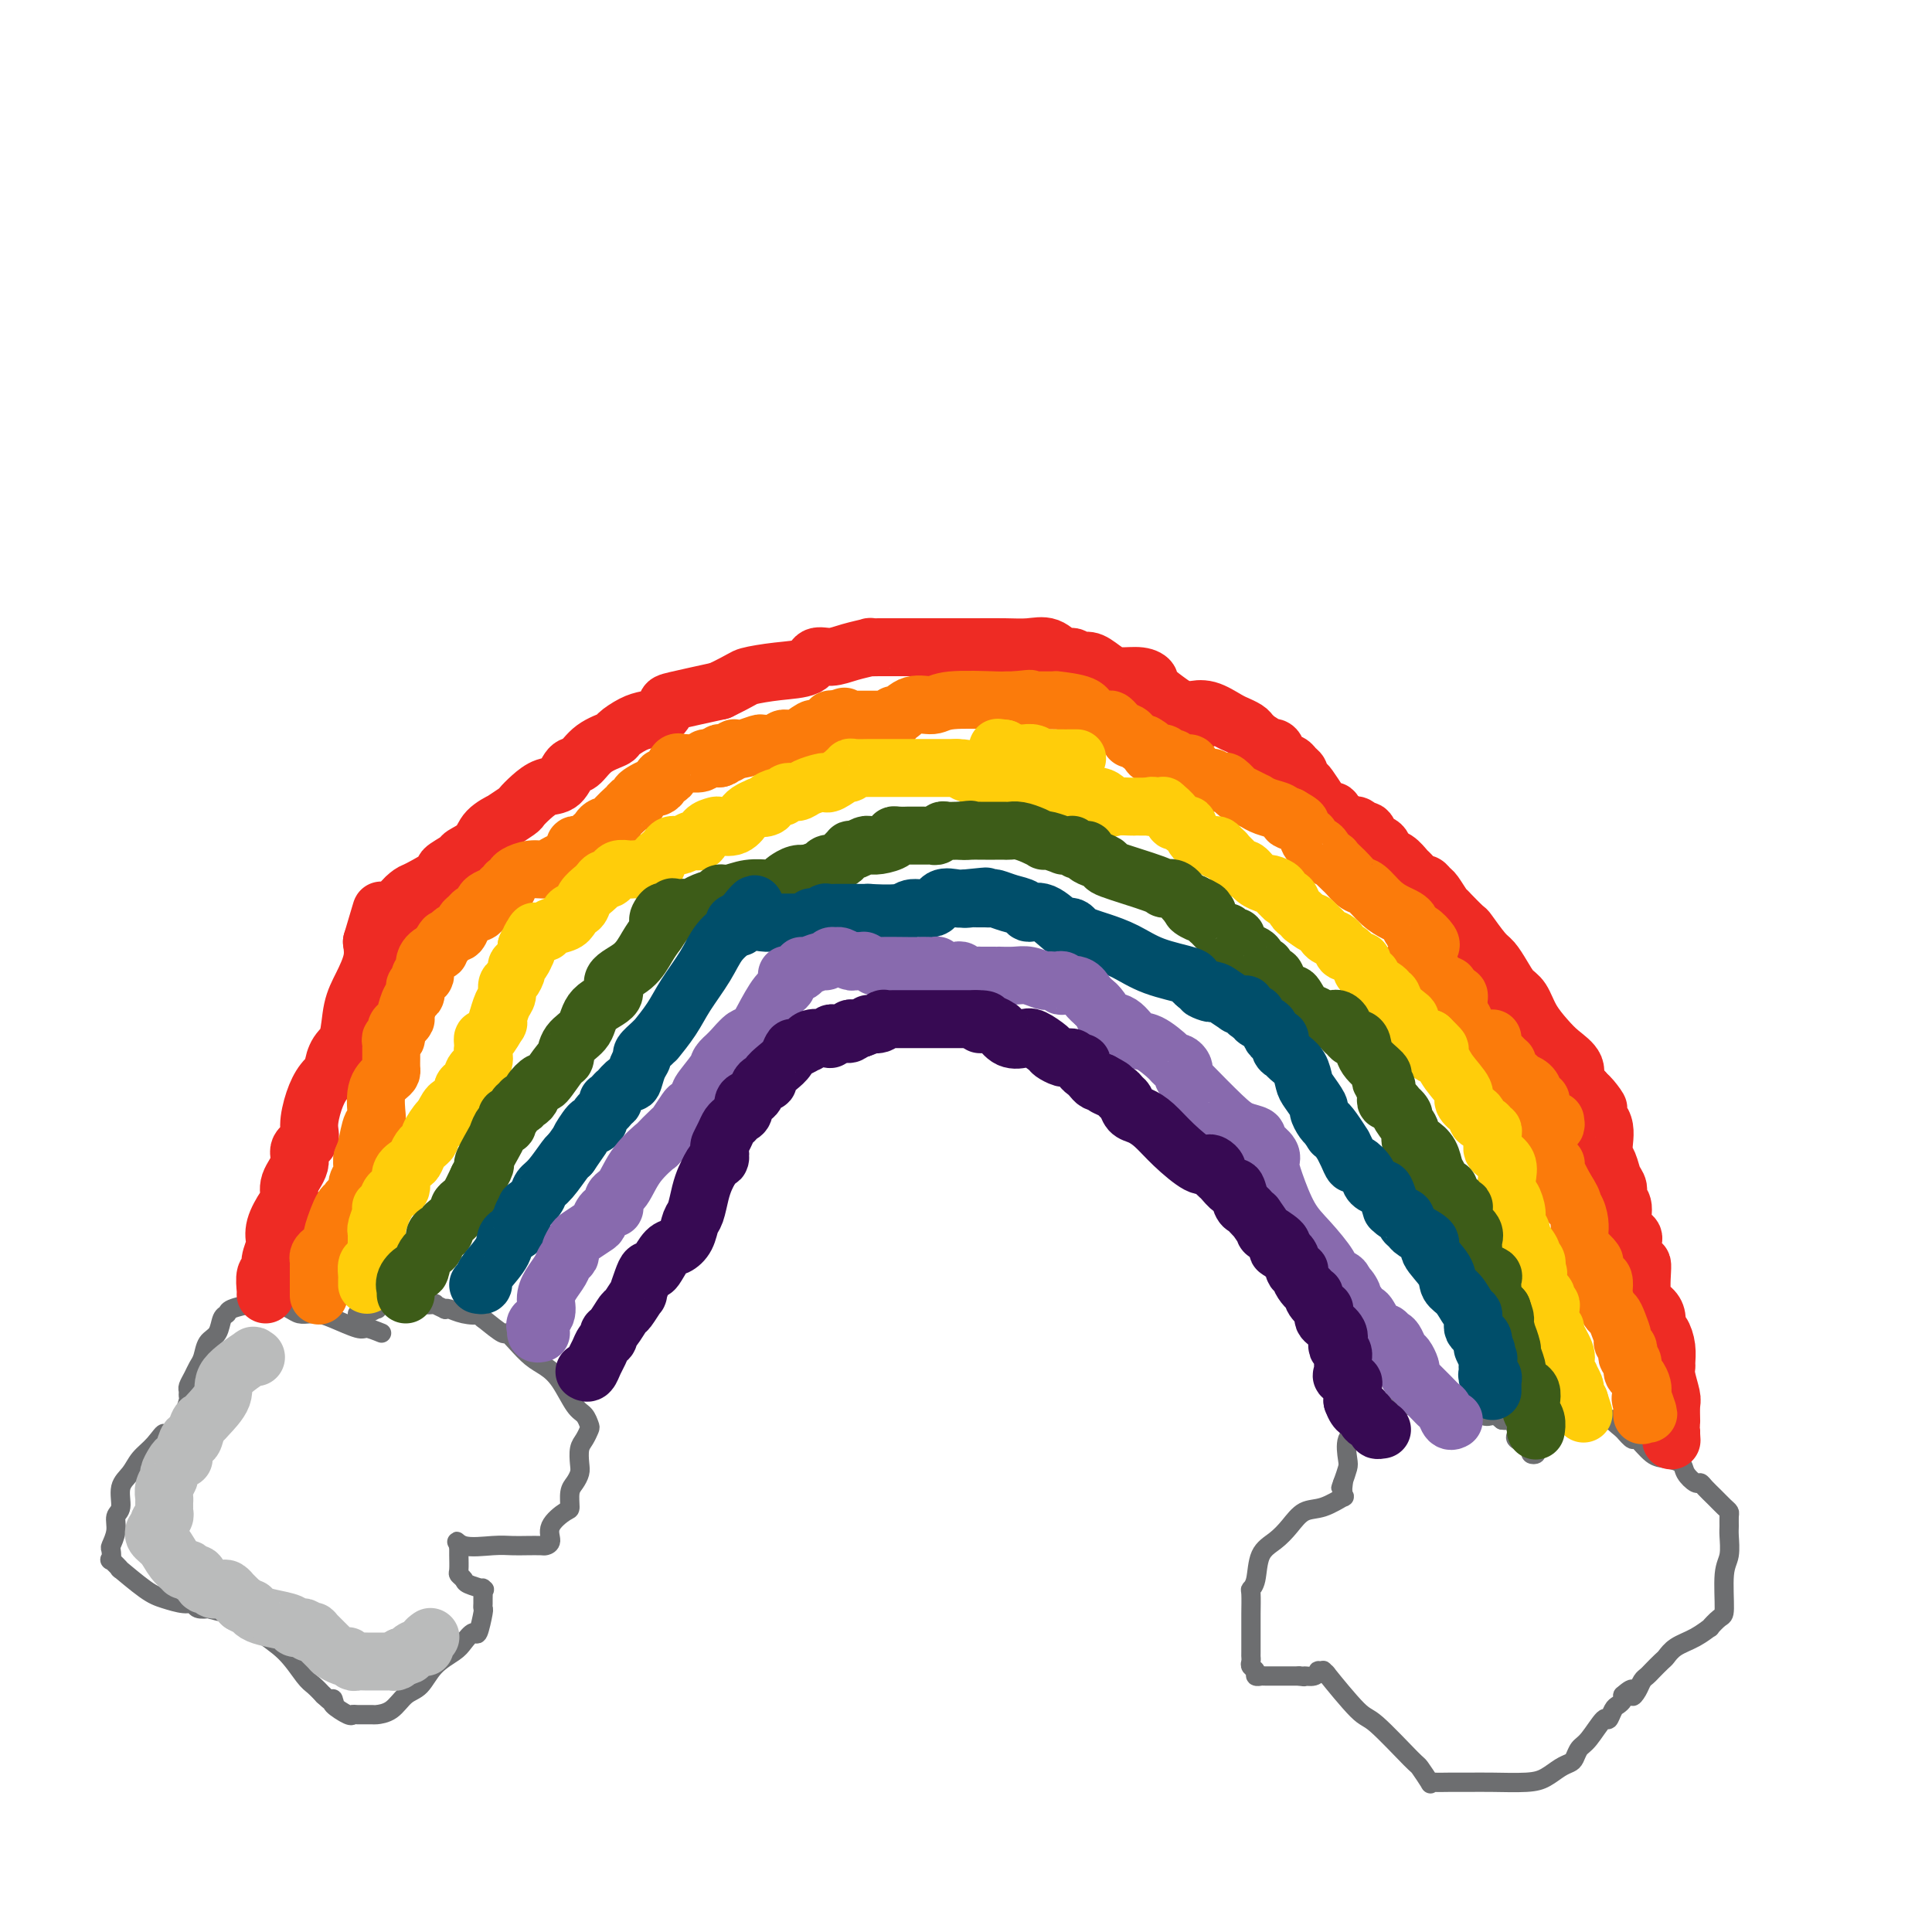 <svg viewBox='0 0 400 400' version='1.1' xmlns='http://www.w3.org/2000/svg' xmlns:xlink='http://www.w3.org/1999/xlink'><g fill='none' stroke='#6D6E70' stroke-width='4' stroke-linecap='round' stroke-linejoin='round'><path d='M79,276c-1.171,-0.475 -2.342,-0.950 -3,-1c-0.658,-0.050 -0.803,0.327 -2,0c-1.197,-0.327 -3.447,-1.356 -5,-2c-1.553,-0.644 -2.408,-0.904 -3,-1c-0.592,-0.096 -0.920,-0.028 -1,0c-0.080,0.028 0.089,0.018 0,0c-0.089,-0.018 -0.437,-0.043 -1,0c-0.563,0.043 -1.342,0.154 -2,0c-0.658,-0.154 -1.196,-0.574 -2,-1c-0.804,-0.426 -1.875,-0.857 -3,-1c-1.125,-0.143 -2.305,0.001 -3,0c-0.695,-0.001 -0.906,-0.148 -2,0c-1.094,0.148 -3.070,0.591 -4,1c-0.930,0.409 -0.812,0.785 -1,1c-0.188,0.215 -0.680,0.270 -1,1c-0.320,0.730 -0.467,2.135 -1,3c-0.533,0.865 -1.453,1.191 -2,2c-0.547,0.809 -0.721,2.100 -1,3c-0.279,0.900 -0.663,1.407 -1,2c-0.337,0.593 -0.625,1.270 -1,2c-0.375,0.730 -0.835,1.511 -1,2c-0.165,0.489 -0.033,0.684 0,1c0.033,0.316 -0.033,0.753 0,1c0.033,0.247 0.163,0.304 0,1c-0.163,0.696 -0.621,2.032 -1,3c-0.379,0.968 -0.679,1.568 -1,2c-0.321,0.432 -0.663,0.695 -1,1c-0.337,0.305 -0.668,0.653 -1,1'/><path d='M35,297c-2.159,3.939 -1.056,0.786 -1,0c0.056,-0.786 -0.937,0.794 -2,2c-1.063,1.206 -2.198,2.037 -3,3c-0.802,0.963 -1.272,2.056 -2,3c-0.728,0.944 -1.716,1.738 -2,3c-0.284,1.262 0.134,2.991 0,4c-0.134,1.009 -0.820,1.298 -1,2c-0.180,0.702 0.146,1.818 0,3c-0.146,1.182 -0.762,2.430 -1,3c-0.238,0.570 -0.096,0.461 0,1c0.096,0.539 0.147,1.727 0,2c-0.147,0.273 -0.490,-0.369 0,0c0.490,0.369 1.815,1.749 2,2c0.185,0.251 -0.770,-0.627 0,0c0.770,0.627 3.266,2.760 5,4c1.734,1.240 2.708,1.586 4,2c1.292,0.414 2.903,0.894 4,1c1.097,0.106 1.682,-0.164 2,0c0.318,0.164 0.370,0.762 1,1c0.630,0.238 1.838,0.118 2,0c0.162,-0.118 -0.724,-0.233 0,0c0.724,0.233 3.057,0.815 4,1c0.943,0.185 0.497,-0.028 1,0c0.503,0.028 1.955,0.297 3,1c1.045,0.703 1.683,1.840 3,3c1.317,1.160 3.312,2.342 5,4c1.688,1.658 3.070,3.793 4,5c0.930,1.207 1.409,1.488 2,2c0.591,0.512 1.296,1.256 2,2'/><path d='M67,351c2.916,2.709 2.207,1.482 2,1c-0.207,-0.482 0.089,-0.220 0,0c-0.089,0.220 -0.563,0.399 0,1c0.563,0.601 2.163,1.626 3,2c0.837,0.374 0.913,0.099 1,0c0.087,-0.099 0.186,-0.023 1,0c0.814,0.023 2.343,-0.008 3,0c0.657,0.008 0.443,0.056 1,0c0.557,-0.056 1.886,-0.217 3,-1c1.114,-0.783 2.013,-2.187 3,-3c0.987,-0.813 2.061,-1.035 3,-2c0.939,-0.965 1.743,-2.671 3,-4c1.257,-1.329 2.968,-2.279 4,-3c1.032,-0.721 1.387,-1.211 2,-2c0.613,-0.789 1.485,-1.875 2,-2c0.515,-0.125 0.674,0.711 1,0c0.326,-0.711 0.820,-2.968 1,-4c0.180,-1.032 0.048,-0.837 0,-1c-0.048,-0.163 -0.010,-0.684 0,-1c0.010,-0.316 -0.008,-0.427 0,-1c0.008,-0.573 0.042,-1.606 0,-2c-0.042,-0.394 -0.159,-0.147 0,0c0.159,0.147 0.592,0.196 0,0c-0.592,-0.196 -2.211,-0.637 -3,-1c-0.789,-0.363 -0.747,-0.650 -1,-1c-0.253,-0.350 -0.800,-0.764 -1,-1c-0.200,-0.236 -0.054,-0.294 0,-1c0.054,-0.706 0.015,-2.059 0,-3c-0.015,-0.941 -0.008,-1.471 0,-2'/><path d='M95,320c-0.856,-1.702 -0.496,-0.456 1,0c1.496,0.456 4.126,0.123 6,0c1.874,-0.123 2.990,-0.034 4,0c1.010,0.034 1.914,0.015 3,0c1.086,-0.015 2.354,-0.025 3,0c0.646,0.025 0.671,0.086 1,0c0.329,-0.086 0.963,-0.320 1,-1c0.037,-0.680 -0.523,-1.806 0,-3c0.523,-1.194 2.130,-2.456 3,-3c0.870,-0.544 1.004,-0.371 1,-1c-0.004,-0.629 -0.145,-2.059 0,-3c0.145,-0.941 0.578,-1.392 1,-2c0.422,-0.608 0.835,-1.371 1,-2c0.165,-0.629 0.083,-1.123 0,-2c-0.083,-0.877 -0.168,-2.137 0,-3c0.168,-0.863 0.590,-1.331 1,-2c0.410,-0.669 0.809,-1.540 1,-2c0.191,-0.460 0.176,-0.508 0,-1c-0.176,-0.492 -0.511,-1.429 -1,-2c-0.489,-0.571 -1.131,-0.775 -2,-2c-0.869,-1.225 -1.963,-3.471 -3,-5c-1.037,-1.529 -2.016,-2.341 -3,-3c-0.984,-0.659 -1.974,-1.166 -3,-2c-1.026,-0.834 -2.090,-1.997 -3,-3c-0.910,-1.003 -1.668,-1.847 -2,-2c-0.332,-0.153 -0.238,0.385 -1,0c-0.762,-0.385 -2.381,-1.692 -4,-3'/><path d='M100,273c-2.563,-2.254 -0.972,-1.387 -1,-1c-0.028,0.387 -1.676,0.296 -3,0c-1.324,-0.296 -2.324,-0.798 -3,-1c-0.676,-0.202 -1.027,-0.106 -1,0c0.027,0.106 0.432,0.221 0,0c-0.432,-0.221 -1.702,-0.777 -2,-1c-0.298,-0.223 0.375,-0.112 0,0c-0.375,0.112 -1.799,0.226 -3,0c-1.201,-0.226 -2.180,-0.793 -3,-1c-0.820,-0.207 -1.481,-0.053 -2,0c-0.519,0.053 -0.896,0.004 -1,0c-0.104,-0.004 0.065,0.036 0,0c-0.065,-0.036 -0.364,-0.150 -1,0c-0.636,0.150 -1.609,0.562 -2,1c-0.391,0.438 -0.199,0.902 0,1c0.199,0.098 0.407,-0.170 0,0c-0.407,0.170 -1.429,0.777 -2,1c-0.571,0.223 -0.692,0.060 -1,0c-0.308,-0.060 -0.802,-0.017 -1,0c-0.198,0.017 -0.099,0.009 0,0'/><path d='M305,291c0.193,0.423 0.385,0.845 0,1c-0.385,0.155 -1.348,0.041 -2,0c-0.652,-0.041 -0.992,-0.010 -1,0c-0.008,0.010 0.316,-0.001 0,0c-0.316,0.001 -1.272,0.014 -2,0c-0.728,-0.014 -1.226,-0.056 -2,0c-0.774,0.056 -1.822,0.211 -2,0c-0.178,-0.211 0.515,-0.789 0,-1c-0.515,-0.211 -2.237,-0.057 -3,0c-0.763,0.057 -0.566,0.015 -1,0c-0.434,-0.015 -1.497,-0.004 -2,0c-0.503,0.004 -0.444,0.001 -1,0c-0.556,-0.001 -1.725,0.002 -2,0c-0.275,-0.002 0.344,-0.007 0,0c-0.344,0.007 -1.651,0.025 -2,0c-0.349,-0.025 0.260,-0.095 0,0c-0.260,0.095 -1.388,0.354 -2,1c-0.612,0.646 -0.707,1.680 -1,2c-0.293,0.320 -0.783,-0.072 -1,0c-0.217,0.072 -0.163,0.609 0,1c0.163,0.391 0.433,0.635 0,1c-0.433,0.365 -1.570,0.850 -2,2c-0.430,1.150 -0.154,2.963 0,4c0.154,1.037 0.187,1.296 0,2c-0.187,0.704 -0.593,1.852 -1,3'/><path d='M278,307c-0.773,2.271 -0.204,0.449 0,0c0.204,-0.449 0.043,0.475 0,1c-0.043,0.525 0.032,0.650 0,1c-0.032,0.350 -0.172,0.926 0,1c0.172,0.074 0.654,-0.353 0,0c-0.654,0.353 -2.445,1.485 -4,2c-1.555,0.515 -2.875,0.414 -4,1c-1.125,0.586 -2.057,1.859 -3,3c-0.943,1.141 -1.899,2.148 -3,3c-1.101,0.852 -2.348,1.548 -3,3c-0.652,1.452 -0.711,3.660 -1,5c-0.289,1.340 -0.810,1.813 -1,2c-0.190,0.187 -0.051,0.088 0,1c0.051,0.912 0.014,2.836 0,4c-0.014,1.164 -0.005,1.569 0,3c0.005,1.431 0.005,3.889 0,5c-0.005,1.111 -0.017,0.876 0,1c0.017,0.124 0.061,0.608 0,1c-0.061,0.392 -0.227,0.694 0,1c0.227,0.306 0.848,0.618 1,1c0.152,0.382 -0.167,0.834 0,1c0.167,0.166 0.818,0.044 1,0c0.182,-0.044 -0.105,-0.012 1,0c1.105,0.012 3.601,0.003 5,0c1.399,-0.003 1.699,-0.002 2,0'/><path d='M269,347c1.670,0.293 0.844,0.026 1,0c0.156,-0.026 1.294,0.188 2,0c0.706,-0.188 0.979,-0.777 1,-1c0.021,-0.223 -0.210,-0.081 0,0c0.210,0.081 0.861,0.099 1,0c0.139,-0.099 -0.235,-0.317 0,0c0.235,0.317 1.079,1.168 1,1c-0.079,-0.168 -1.081,-1.354 0,0c1.081,1.354 4.245,5.250 6,7c1.755,1.750 2.102,1.355 4,3c1.898,1.645 5.347,5.331 7,7c1.653,1.669 1.509,1.323 2,2c0.491,0.677 1.618,2.378 2,3c0.382,0.622 0.020,0.167 0,0c-0.020,-0.167 0.301,-0.044 1,0c0.699,0.044 1.776,0.010 3,0c1.224,-0.010 2.597,0.005 4,0c1.403,-0.005 2.838,-0.029 5,0c2.162,0.029 5.052,0.111 7,0c1.948,-0.111 2.955,-0.415 4,-1c1.045,-0.585 2.127,-1.453 3,-2c0.873,-0.547 1.537,-0.775 2,-1c0.463,-0.225 0.726,-0.447 1,-1c0.274,-0.553 0.560,-1.437 1,-2c0.440,-0.563 1.035,-0.805 2,-2c0.965,-1.195 2.301,-3.342 3,-4c0.699,-0.658 0.762,0.175 1,0c0.238,-0.175 0.651,-1.356 1,-2c0.349,-0.644 0.632,-0.750 1,-1c0.368,-0.250 0.819,-0.643 1,-1c0.181,-0.357 0.090,-0.679 0,-1'/><path d='M336,351c2.880,-2.598 2.080,-0.593 2,0c-0.080,0.593 0.560,-0.226 1,-1c0.440,-0.774 0.681,-1.502 1,-2c0.319,-0.498 0.717,-0.767 1,-1c0.283,-0.233 0.452,-0.432 1,-1c0.548,-0.568 1.475,-1.505 2,-2c0.525,-0.495 0.647,-0.547 1,-1c0.353,-0.453 0.938,-1.305 2,-2c1.062,-0.695 2.600,-1.231 4,-2c1.400,-0.769 2.661,-1.770 3,-2c0.339,-0.230 -0.245,0.313 0,0c0.245,-0.313 1.320,-1.481 2,-2c0.680,-0.519 0.967,-0.390 1,-2c0.033,-1.610 -0.187,-4.960 0,-7c0.187,-2.040 0.783,-2.770 1,-4c0.217,-1.230 0.056,-2.959 0,-4c-0.056,-1.041 -0.007,-1.395 0,-2c0.007,-0.605 -0.029,-1.461 0,-2c0.029,-0.539 0.124,-0.762 0,-1c-0.124,-0.238 -0.466,-0.493 -1,-1c-0.534,-0.507 -1.261,-1.266 -2,-2c-0.739,-0.734 -1.492,-1.443 -2,-2c-0.508,-0.557 -0.772,-0.962 -1,-1c-0.228,-0.038 -0.420,0.290 -1,0c-0.580,-0.290 -1.550,-1.200 -2,-2c-0.450,-0.800 -0.382,-1.491 -1,-2c-0.618,-0.509 -1.923,-0.835 -3,-1c-1.077,-0.165 -1.928,-0.168 -3,-1c-1.072,-0.832 -2.366,-2.493 -3,-3c-0.634,-0.507 -0.610,0.141 -1,0c-0.390,-0.141 -1.195,-1.070 -2,-2'/><path d='M336,296c-3.284,-2.614 -1.993,-2.151 -2,-2c-0.007,0.151 -1.311,-0.012 -2,0c-0.689,0.012 -0.762,0.200 -1,0c-0.238,-0.200 -0.639,-0.787 -1,-1c-0.361,-0.213 -0.680,-0.052 -1,0c-0.320,0.052 -0.641,-0.005 -1,0c-0.359,0.005 -0.755,0.071 -1,0c-0.245,-0.071 -0.338,-0.278 -1,0c-0.662,0.278 -1.894,1.042 -3,2c-1.106,0.958 -2.086,2.110 -3,3c-0.914,0.890 -1.763,1.517 -2,2c-0.237,0.483 0.139,0.820 0,1c-0.139,0.180 -0.794,0.203 -1,0c-0.206,-0.203 0.037,-0.630 0,-1c-0.037,-0.370 -0.353,-0.681 -1,-1c-0.647,-0.319 -1.626,-0.646 -2,-1c-0.374,-0.354 -0.142,-0.736 0,-1c0.142,-0.264 0.193,-0.411 0,-1c-0.193,-0.589 -0.629,-1.620 -1,-2c-0.371,-0.380 -0.677,-0.109 -1,0c-0.323,0.109 -0.661,0.054 -1,0'/><path d='M311,294c-1.441,-1.187 -1.545,-1.155 -2,-1c-0.455,0.155 -1.263,0.434 -2,0c-0.737,-0.434 -1.403,-1.580 -2,-2c-0.597,-0.420 -1.126,-0.113 -2,0c-0.874,0.113 -2.093,0.033 -3,0c-0.907,-0.033 -1.501,-0.019 -2,0c-0.499,0.019 -0.905,0.044 -1,0c-0.095,-0.044 0.119,-0.156 0,0c-0.119,0.156 -0.570,0.580 -1,1c-0.430,0.420 -0.837,0.834 -1,1c-0.163,0.166 -0.081,0.083 0,0'/></g>
<g fill='none' stroke='#EE2B24' stroke-width='12' stroke-linecap='round' stroke-linejoin='round'><path d='M55,268c0.032,-0.103 0.065,-0.207 0,-1c-0.065,-0.793 -0.227,-2.277 0,-3c0.227,-0.723 0.844,-0.685 1,-1c0.156,-0.315 -0.148,-0.984 0,-2c0.148,-1.016 0.748,-2.379 1,-3c0.252,-0.621 0.156,-0.500 0,-1c-0.156,-0.500 -0.374,-1.621 0,-3c0.374,-1.379 1.338,-3.017 2,-4c0.662,-0.983 1.022,-1.313 1,-2c-0.022,-0.687 -0.427,-1.732 0,-3c0.427,-1.268 1.686,-2.758 2,-4c0.314,-1.242 -0.317,-2.237 0,-3c0.317,-0.763 1.581,-1.294 2,-2c0.419,-0.706 -0.007,-1.588 0,-3c0.007,-1.412 0.449,-3.355 1,-5c0.551,-1.645 1.212,-2.993 2,-4c0.788,-1.007 1.702,-1.672 2,-2c0.298,-0.328 -0.020,-0.319 0,-1c0.020,-0.681 0.377,-2.051 1,-3c0.623,-0.949 1.512,-1.478 2,-3c0.488,-1.522 0.574,-4.037 1,-6c0.426,-1.963 1.192,-3.375 2,-5c0.808,-1.625 1.660,-3.464 2,-5c0.340,-1.536 0.170,-2.768 0,-4'/><path d='M77,195c3.500,-11.715 1.251,-4.504 1,-2c-0.251,2.504 1.495,0.299 2,-1c0.505,-1.299 -0.230,-1.694 0,-2c0.230,-0.306 1.426,-0.524 2,-1c0.574,-0.476 0.525,-1.212 1,-2c0.475,-0.788 1.473,-1.630 2,-2c0.527,-0.370 0.583,-0.270 2,-1c1.417,-0.730 4.194,-2.292 5,-3c0.806,-0.708 -0.358,-0.563 0,-1c0.358,-0.437 2.237,-1.456 3,-2c0.763,-0.544 0.408,-0.613 1,-1c0.592,-0.387 2.131,-1.091 3,-2c0.869,-0.909 1.069,-2.021 2,-3c0.931,-0.979 2.595,-1.823 3,-2c0.405,-0.177 -0.447,0.313 0,0c0.447,-0.313 2.192,-1.430 3,-2c0.808,-0.570 0.678,-0.595 1,-1c0.322,-0.405 1.097,-1.192 2,-2c0.903,-0.808 1.934,-1.637 3,-2c1.066,-0.363 2.167,-0.258 3,-1c0.833,-0.742 1.398,-2.330 2,-3c0.602,-0.670 1.242,-0.421 2,-1c0.758,-0.579 1.633,-1.987 3,-3c1.367,-1.013 3.224,-1.632 4,-2c0.776,-0.368 0.471,-0.484 1,-1c0.529,-0.516 1.894,-1.433 3,-2c1.106,-0.567 1.954,-0.785 3,-1c1.046,-0.215 2.291,-0.429 3,-1c0.709,-0.571 0.883,-1.500 1,-2c0.117,-0.500 0.176,-0.571 2,-1c1.824,-0.429 5.412,-1.214 9,-2'/><path d='M149,143c5.109,-2.483 4.880,-2.689 6,-3c1.120,-0.311 3.589,-0.727 6,-1c2.411,-0.273 4.763,-0.403 6,-1c1.237,-0.597 1.359,-1.663 2,-2c0.641,-0.337 1.800,0.053 3,0c1.200,-0.053 2.440,-0.550 4,-1c1.560,-0.450 3.441,-0.853 4,-1c0.559,-0.147 -0.205,-0.039 0,0c0.205,0.039 1.377,0.011 2,0c0.623,-0.011 0.697,-0.003 1,0c0.303,0.003 0.836,0.001 2,0c1.164,-0.001 2.959,-0.000 4,0c1.041,0.000 1.327,-0.000 2,0c0.673,0.000 1.733,0.001 3,0c1.267,-0.001 2.741,-0.002 4,0c1.259,0.002 2.305,0.008 4,0c1.695,-0.008 4.040,-0.031 6,0c1.960,0.031 3.533,0.117 5,0c1.467,-0.117 2.826,-0.437 4,0c1.174,0.437 2.162,1.632 3,2c0.838,0.368 1.526,-0.091 2,0c0.474,0.091 0.734,0.732 1,1c0.266,0.268 0.539,0.162 1,0c0.461,-0.162 1.109,-0.380 2,0c0.891,0.380 2.026,1.358 3,2c0.974,0.642 1.787,0.946 3,1c1.213,0.054 2.825,-0.143 4,0c1.175,0.143 1.913,0.626 2,1c0.087,0.374 -0.477,0.639 1,2c1.477,1.361 4.993,3.817 7,5c2.007,1.183 2.503,1.091 3,1'/><path d='M247,147c-0.234,0.053 -0.469,0.105 0,0c0.469,-0.105 1.640,-0.369 3,0c1.360,0.369 2.907,1.370 4,2c1.093,0.630 1.731,0.889 2,1c0.269,0.111 0.168,0.072 0,0c-0.168,-0.072 -0.402,-0.179 0,0c0.402,0.179 1.440,0.644 2,1c0.560,0.356 0.643,0.604 1,1c0.357,0.396 0.989,0.942 1,1c0.011,0.058 -0.598,-0.370 0,0c0.598,0.370 2.402,1.538 3,2c0.598,0.462 -0.009,0.218 0,0c0.009,-0.218 0.633,-0.409 1,0c0.367,0.409 0.476,1.419 1,2c0.524,0.581 1.464,0.734 2,1c0.536,0.266 0.667,0.647 1,1c0.333,0.353 0.867,0.680 1,1c0.133,0.320 -0.134,0.635 0,1c0.134,0.365 0.671,0.782 1,1c0.329,0.218 0.451,0.239 1,1c0.549,0.761 1.526,2.263 2,3c0.474,0.737 0.445,0.708 1,1c0.555,0.292 1.695,0.903 2,1c0.305,0.097 -0.226,-0.320 0,0c0.226,0.320 1.207,1.377 2,2c0.793,0.623 1.396,0.811 2,1'/><path d='M280,171c3.660,3.025 1.811,0.588 1,0c-0.811,-0.588 -0.583,0.673 0,1c0.583,0.327 1.521,-0.278 2,0c0.479,0.278 0.500,1.441 1,2c0.500,0.559 1.481,0.516 2,1c0.519,0.484 0.577,1.497 1,2c0.423,0.503 1.213,0.498 2,1c0.787,0.502 1.573,1.511 2,2c0.427,0.489 0.495,0.458 1,1c0.505,0.542 1.448,1.658 2,2c0.552,0.342 0.713,-0.090 1,0c0.287,0.090 0.701,0.700 1,1c0.299,0.300 0.483,0.288 1,1c0.517,0.712 1.365,2.149 2,3c0.635,0.851 1.055,1.117 1,1c-0.055,-0.117 -0.587,-0.618 0,0c0.587,0.618 2.293,2.356 3,3c0.707,0.644 0.416,0.193 1,1c0.584,0.807 2.043,2.872 3,4c0.957,1.128 1.410,1.319 2,2c0.590,0.681 1.316,1.852 2,3c0.684,1.148 1.326,2.274 2,3c0.674,0.726 1.379,1.051 2,2c0.621,0.949 1.156,2.523 2,4c0.844,1.477 1.997,2.857 3,4c1.003,1.143 1.857,2.049 3,3c1.143,0.951 2.577,1.948 3,3c0.423,1.052 -0.165,2.158 0,3c0.165,0.842 1.082,1.421 2,2'/><path d='M328,226c5.072,6.494 2.252,2.228 1,1c-1.252,-1.228 -0.935,0.581 0,2c0.935,1.419 2.489,2.449 3,4c0.511,1.551 -0.022,3.623 0,5c0.022,1.377 0.599,2.057 1,3c0.401,0.943 0.627,2.147 1,3c0.373,0.853 0.892,1.356 1,2c0.108,0.644 -0.196,1.430 0,2c0.196,0.570 0.892,0.926 1,2c0.108,1.074 -0.373,2.867 0,4c0.373,1.133 1.601,1.606 2,2c0.399,0.394 -0.030,0.710 0,2c0.030,1.290 0.520,3.552 1,4c0.480,0.448 0.951,-0.920 1,0c0.049,0.920 -0.324,4.129 0,6c0.324,1.871 1.344,2.405 2,3c0.656,0.595 0.946,1.252 1,2c0.054,0.748 -0.129,1.586 0,2c0.129,0.414 0.569,0.402 1,1c0.431,0.598 0.851,1.806 1,3c0.149,1.194 0.026,2.373 0,3c-0.026,0.627 0.046,0.701 0,1c-0.046,0.299 -0.208,0.822 0,2c0.208,1.178 0.788,3.012 1,4c0.212,0.988 0.057,1.129 0,2c-0.057,0.871 -0.015,2.471 0,3c0.015,0.529 0.004,-0.013 0,0c-0.004,0.013 -0.001,0.580 0,1c0.001,0.420 0.000,0.691 0,1c-0.000,0.309 -0.000,0.654 0,1'/><path d='M346,297c0.155,2.726 0.042,0.542 0,0c-0.042,-0.542 -0.012,0.560 0,1c0.012,0.440 0.006,0.220 0,0'/></g>
<g fill='none' stroke='#FB7B0B' stroke-width='12' stroke-linecap='round' stroke-linejoin='round'><path d='M66,268c0.000,0.203 0.000,0.405 0,0c-0.000,-0.405 -0.000,-1.418 0,-2c0.000,-0.582 0.000,-0.733 0,-1c-0.000,-0.267 -0.001,-0.649 0,-1c0.001,-0.351 0.003,-0.672 0,-1c-0.003,-0.328 -0.012,-0.662 0,-1c0.012,-0.338 0.046,-0.678 0,-1c-0.046,-0.322 -0.170,-0.625 0,-1c0.170,-0.375 0.634,-0.821 1,-1c0.366,-0.179 0.634,-0.091 1,0c0.366,0.091 0.828,0.183 1,0c0.172,-0.183 0.053,-0.643 0,-1c-0.053,-0.357 -0.038,-0.613 0,-1c0.038,-0.387 0.101,-0.905 0,-1c-0.101,-0.095 -0.364,0.234 0,-1c0.364,-1.234 1.355,-4.032 2,-5c0.645,-0.968 0.942,-0.108 1,0c0.058,0.108 -0.124,-0.537 0,-1c0.124,-0.463 0.555,-0.745 1,-1c0.445,-0.255 0.904,-0.484 1,-1c0.096,-0.516 -0.170,-1.318 0,-2c0.170,-0.682 0.778,-1.245 1,-2c0.222,-0.755 0.060,-1.703 0,-2c-0.060,-0.297 -0.017,0.058 0,0c0.017,-0.058 0.009,-0.529 0,-1'/><path d='M75,240c1.616,-4.419 1.155,-1.466 1,-1c-0.155,0.466 -0.003,-1.553 0,-2c0.003,-0.447 -0.142,0.680 0,0c0.142,-0.680 0.572,-3.165 1,-4c0.428,-0.835 0.853,-0.020 1,0c0.147,0.020 0.015,-0.754 0,-1c-0.015,-0.246 0.087,0.037 0,-1c-0.087,-1.037 -0.363,-3.394 0,-5c0.363,-1.606 1.365,-2.462 2,-3c0.635,-0.538 0.902,-0.760 1,-1c0.098,-0.240 0.025,-0.499 0,-1c-0.025,-0.501 -0.003,-1.243 0,-2c0.003,-0.757 -0.014,-1.530 0,-2c0.014,-0.470 0.059,-0.636 0,-1c-0.059,-0.364 -0.222,-0.924 0,-1c0.222,-0.076 0.829,0.333 1,0c0.171,-0.333 -0.095,-1.406 0,-2c0.095,-0.594 0.551,-0.708 1,-1c0.449,-0.292 0.891,-0.761 1,-1c0.109,-0.239 -0.116,-0.249 0,-1c0.116,-0.751 0.571,-2.242 1,-3c0.429,-0.758 0.832,-0.782 1,-1c0.168,-0.218 0.102,-0.630 0,-1c-0.102,-0.370 -0.239,-0.697 0,-1c0.239,-0.303 0.855,-0.583 1,-1c0.145,-0.417 -0.182,-0.973 0,-1c0.182,-0.027 0.872,0.473 1,0c0.128,-0.473 -0.306,-1.921 0,-3c0.306,-1.079 1.352,-1.791 2,-2c0.648,-0.209 0.900,0.083 1,0c0.100,-0.083 0.050,-0.542 0,-1'/><path d='M91,196c1.571,-2.814 0.998,-1.349 1,-1c0.002,0.349 0.578,-0.417 1,-1c0.422,-0.583 0.691,-0.983 1,-1c0.309,-0.017 0.660,0.350 1,0c0.340,-0.350 0.669,-1.417 1,-2c0.331,-0.583 0.662,-0.681 1,-1c0.338,-0.319 0.681,-0.859 1,-1c0.319,-0.141 0.614,0.117 1,0c0.386,-0.117 0.863,-0.610 1,-1c0.137,-0.390 -0.065,-0.678 0,-1c0.065,-0.322 0.396,-0.679 1,-1c0.604,-0.321 1.482,-0.607 2,-1c0.518,-0.393 0.678,-0.893 1,-1c0.322,-0.107 0.806,0.179 1,0c0.194,-0.179 0.099,-0.822 0,-1c-0.099,-0.178 -0.203,0.111 0,0c0.203,-0.111 0.711,-0.621 1,-1c0.289,-0.379 0.358,-0.627 1,-1c0.642,-0.373 1.855,-0.871 3,-1c1.145,-0.129 2.220,0.110 3,0c0.780,-0.110 1.266,-0.568 2,-1c0.734,-0.432 1.717,-0.836 2,-1c0.283,-0.164 -0.135,-0.086 0,0c0.135,0.086 0.824,0.181 1,0c0.176,-0.181 -0.159,-0.636 0,-1c0.159,-0.364 0.812,-0.636 1,-1c0.188,-0.364 -0.089,-0.818 0,-1c0.089,-0.182 0.545,-0.091 1,0'/><path d='M120,175c2.421,-0.804 1.972,0.187 2,0c0.028,-0.187 0.532,-1.553 1,-2c0.468,-0.447 0.901,0.024 1,0c0.099,-0.024 -0.134,-0.543 0,-1c0.134,-0.457 0.636,-0.852 1,-1c0.364,-0.148 0.590,-0.049 1,0c0.410,0.049 1.002,0.048 1,0c-0.002,-0.048 -0.599,-0.141 0,-1c0.599,-0.859 2.395,-2.482 3,-3c0.605,-0.518 0.021,0.069 0,0c-0.021,-0.069 0.523,-0.793 1,-1c0.477,-0.207 0.887,0.103 1,0c0.113,-0.103 -0.071,-0.619 0,-1c0.071,-0.381 0.396,-0.628 1,-1c0.604,-0.372 1.485,-0.870 2,-1c0.515,-0.130 0.663,0.107 1,0c0.337,-0.107 0.864,-0.558 1,-1c0.136,-0.442 -0.118,-0.875 0,-1c0.118,-0.125 0.607,0.057 1,0c0.393,-0.057 0.691,-0.354 1,-1c0.309,-0.646 0.631,-1.641 1,-2c0.369,-0.359 0.785,-0.082 1,0c0.215,0.082 0.229,-0.030 1,0c0.771,0.030 2.299,0.204 3,0c0.701,-0.204 0.573,-0.786 1,-1c0.427,-0.214 1.408,-0.061 2,0c0.592,0.061 0.796,0.031 1,0'/><path d='M149,157c1.343,-0.377 0.201,-0.819 0,-1c-0.201,-0.181 0.538,-0.101 1,0c0.462,0.101 0.646,0.224 1,0c0.354,-0.224 0.876,-0.796 1,-1c0.124,-0.204 -0.151,-0.041 0,0c0.151,0.041 0.728,-0.042 1,0c0.272,0.042 0.240,0.207 1,0c0.760,-0.207 2.312,-0.787 3,-1c0.688,-0.213 0.513,-0.061 1,0c0.487,0.061 1.637,0.030 2,0c0.363,-0.030 -0.061,-0.061 0,0c0.061,0.061 0.608,0.212 1,0c0.392,-0.212 0.628,-0.787 1,-1c0.372,-0.213 0.881,-0.065 1,0c0.119,0.065 -0.152,0.046 0,0c0.152,-0.046 0.727,-0.120 1,0c0.273,0.120 0.245,0.435 1,0c0.755,-0.435 2.293,-1.619 3,-2c0.707,-0.381 0.585,0.042 1,0c0.415,-0.042 1.369,-0.547 2,-1c0.631,-0.453 0.939,-0.853 1,-1c0.061,-0.147 -0.125,-0.042 0,0c0.125,0.042 0.563,0.021 1,0'/><path d='M173,149c3.664,-1.238 0.824,-0.332 0,0c-0.824,0.332 0.367,0.089 1,0c0.633,-0.089 0.708,-0.024 1,0c0.292,0.024 0.800,0.006 1,0c0.200,-0.006 0.090,-0.002 0,0c-0.090,0.002 -0.160,0.000 0,0c0.160,-0.000 0.551,-0.000 1,0c0.449,0.000 0.957,0.000 1,0c0.043,-0.000 -0.378,-0.000 0,0c0.378,0.000 1.554,-0.000 2,0c0.446,0.000 0.162,0.000 0,0c-0.162,-0.000 -0.203,-0.000 0,0c0.203,0.000 0.651,0.001 1,0c0.349,-0.001 0.601,-0.005 1,0c0.399,0.005 0.946,0.017 1,0c0.054,-0.017 -0.384,-0.065 0,0c0.384,0.065 1.591,0.243 2,0c0.409,-0.243 0.021,-0.906 0,-1c-0.021,-0.094 0.324,0.381 1,0c0.676,-0.381 1.683,-1.619 3,-2c1.317,-0.381 2.945,0.094 4,0c1.055,-0.094 1.536,-0.757 4,-1c2.464,-0.243 6.912,-0.065 9,0c2.088,0.065 1.817,0.017 2,0c0.183,-0.017 0.818,-0.005 1,0c0.182,0.005 -0.091,0.001 0,0c0.091,-0.001 0.545,-0.001 1,0'/><path d='M210,145c5.891,-0.619 2.119,-0.166 1,0c-1.119,0.166 0.415,0.044 1,0c0.585,-0.044 0.221,-0.012 0,0c-0.221,0.012 -0.297,0.003 0,0c0.297,-0.003 0.969,-0.001 1,0c0.031,0.001 -0.577,0.000 0,0c0.577,-0.000 2.339,-0.000 3,0c0.661,0.000 0.221,0.000 0,0c-0.221,-0.000 -0.222,-0.001 0,0c0.222,0.001 0.665,0.002 1,0c0.335,-0.002 0.560,-0.008 1,0c0.440,0.008 1.095,0.031 1,0c-0.095,-0.031 -0.941,-0.114 0,0c0.941,0.114 3.667,0.426 5,1c1.333,0.574 1.273,1.411 2,2c0.727,0.589 2.241,0.931 3,1c0.759,0.069 0.763,-0.135 1,0c0.237,0.135 0.708,0.610 1,1c0.292,0.390 0.407,0.697 1,1c0.593,0.303 1.664,0.603 2,1c0.336,0.397 -0.065,0.890 0,1c0.065,0.110 0.594,-0.163 1,0c0.406,0.163 0.687,0.761 1,1c0.313,0.239 0.656,0.120 1,0'/><path d='M237,154c1.948,1.193 0.319,0.175 0,0c-0.319,-0.175 0.674,0.493 1,1c0.326,0.507 -0.013,0.853 0,1c0.013,0.147 0.379,0.096 1,0c0.621,-0.096 1.498,-0.236 2,0c0.502,0.236 0.629,0.850 1,1c0.371,0.150 0.986,-0.162 1,0c0.014,0.162 -0.571,0.799 0,1c0.571,0.201 2.300,-0.034 3,0c0.700,0.034 0.373,0.335 1,1c0.627,0.665 2.208,1.693 3,2c0.792,0.307 0.794,-0.106 1,0c0.206,0.106 0.616,0.733 1,1c0.384,0.267 0.742,0.176 1,0c0.258,-0.176 0.414,-0.437 1,0c0.586,0.437 1.601,1.571 2,2c0.399,0.429 0.183,0.153 0,0c-0.183,-0.153 -0.331,-0.181 0,0c0.331,0.181 1.143,0.573 2,1c0.857,0.427 1.760,0.889 2,1c0.240,0.111 -0.181,-0.128 0,0c0.181,0.128 0.966,0.622 2,1c1.034,0.378 2.317,0.640 3,1c0.683,0.360 0.767,0.817 1,1c0.233,0.183 0.617,0.091 1,0'/><path d='M267,169c4.596,2.563 1.086,1.469 0,1c-1.086,-0.469 0.252,-0.314 1,0c0.748,0.314 0.904,0.787 1,1c0.096,0.213 0.130,0.165 0,0c-0.130,-0.165 -0.423,-0.447 0,0c0.423,0.447 1.563,1.623 2,2c0.437,0.377 0.172,-0.043 0,0c-0.172,0.043 -0.252,0.551 0,1c0.252,0.449 0.836,0.841 1,1c0.164,0.159 -0.092,0.085 0,0c0.092,-0.085 0.530,-0.183 1,0c0.470,0.183 0.971,0.645 1,1c0.029,0.355 -0.413,0.602 0,1c0.413,0.398 1.682,0.946 2,1c0.318,0.054 -0.315,-0.385 0,0c0.315,0.385 1.578,1.593 2,2c0.422,0.407 0.003,0.014 0,0c-0.003,-0.014 0.412,0.353 1,1c0.588,0.647 1.351,1.574 2,2c0.649,0.426 1.183,0.352 2,1c0.817,0.648 1.917,2.019 3,3c1.083,0.981 2.150,1.574 3,2c0.850,0.426 1.483,0.687 2,1c0.517,0.313 0.916,0.679 1,1c0.084,0.321 -0.149,0.597 0,1c0.149,0.403 0.679,0.933 1,1c0.321,0.067 0.433,-0.328 1,0c0.567,0.328 1.591,1.379 2,2c0.409,0.621 0.205,0.810 0,1'/><path d='M292,200c-0.130,-0.000 -0.260,-0.001 0,0c0.260,0.001 0.911,0.003 1,0c0.089,-0.003 -0.383,-0.011 0,0c0.383,0.011 1.622,0.041 2,0c0.378,-0.041 -0.106,-0.152 0,0c0.106,0.152 0.802,0.566 1,1c0.198,0.434 -0.101,0.886 0,1c0.101,0.114 0.602,-0.110 1,0c0.398,0.110 0.694,0.555 1,1c0.306,0.445 0.621,0.889 1,1c0.379,0.111 0.823,-0.111 1,0c0.177,0.111 0.089,0.556 0,1'/><path d='M300,205c1.193,0.996 0.176,0.988 0,1c-0.176,0.012 0.489,0.046 1,0c0.511,-0.046 0.869,-0.171 1,0c0.131,0.171 0.034,0.637 0,1c-0.034,0.363 -0.005,0.622 0,1c0.005,0.378 -0.012,0.875 0,1c0.012,0.125 0.055,-0.123 0,0c-0.055,0.123 -0.207,0.616 0,1c0.207,0.384 0.772,0.660 1,1c0.228,0.340 0.117,0.744 0,1c-0.117,0.256 -0.241,0.365 0,1c0.241,0.635 0.848,1.795 1,2c0.152,0.205 -0.152,-0.544 0,0c0.152,0.544 0.758,2.382 1,3c0.242,0.618 0.120,0.014 0,0c-0.120,-0.014 -0.239,0.560 0,1c0.239,0.440 0.835,0.745 1,1c0.165,0.255 -0.100,0.460 0,1c0.100,0.540 0.565,1.415 1,2c0.435,0.585 0.838,0.882 1,1c0.162,0.118 0.081,0.059 0,0'/><path d='M308,224c1.464,3.117 1.125,1.410 1,1c-0.125,-0.410 -0.034,0.478 0,1c0.034,0.522 0.012,0.678 0,1c-0.012,0.322 -0.014,0.808 0,1c0.014,0.192 0.046,0.088 0,0c-0.046,-0.088 -0.168,-0.161 0,0c0.168,0.161 0.627,0.557 1,1c0.373,0.443 0.662,0.935 1,1c0.338,0.065 0.726,-0.295 1,0c0.274,0.295 0.436,1.245 1,2c0.564,0.755 1.531,1.314 2,2c0.469,0.686 0.440,1.498 1,2c0.560,0.502 1.709,0.695 2,1c0.291,0.305 -0.275,0.723 0,1c0.275,0.277 1.392,0.414 2,1c0.608,0.586 0.706,1.622 1,2c0.294,0.378 0.783,0.098 1,0c0.217,-0.098 0.163,-0.012 0,0c-0.163,0.012 -0.436,-0.048 0,1c0.436,1.048 1.579,3.205 2,4c0.421,0.795 0.120,0.227 0,0c-0.120,-0.227 -0.060,-0.114 0,0'/><path d='M324,246c2.657,4.062 1.300,3.217 1,3c-0.300,-0.217 0.456,0.192 1,1c0.544,0.808 0.877,2.013 1,3c0.123,0.987 0.035,1.755 0,2c-0.035,0.245 -0.016,-0.032 0,0c0.016,0.032 0.028,0.375 0,1c-0.028,0.625 -0.096,1.534 0,2c0.096,0.466 0.355,0.491 1,1c0.645,0.509 1.676,1.503 2,2c0.324,0.497 -0.057,0.498 0,1c0.057,0.502 0.554,1.504 1,2c0.446,0.496 0.840,0.485 1,1c0.160,0.515 0.084,1.554 0,2c-0.084,0.446 -0.176,0.298 0,1c0.176,0.702 0.621,2.254 1,3c0.379,0.746 0.694,0.686 1,1c0.306,0.314 0.604,1.001 1,2c0.396,0.999 0.890,2.309 1,3c0.110,0.691 -0.163,0.761 0,1c0.163,0.239 0.761,0.645 1,1c0.239,0.355 0.119,0.657 0,1c-0.119,0.343 -0.238,0.725 0,1c0.238,0.275 0.834,0.442 1,1c0.166,0.558 -0.099,1.508 0,2c0.099,0.492 0.563,0.527 1,1c0.437,0.473 0.849,1.385 1,2c0.151,0.615 0.041,0.935 0,1c-0.041,0.065 -0.012,-0.124 0,0c0.012,0.124 0.006,0.562 0,1'/><path d='M340,289c2.475,6.830 0.663,2.405 0,1c-0.663,-1.405 -0.178,0.211 0,1c0.178,0.789 0.048,0.751 0,1c-0.048,0.249 -0.014,0.785 0,1c0.014,0.215 0.007,0.107 0,0'/><path d='M322,232c0.092,0.530 0.183,1.061 0,1c-0.183,-0.061 -0.641,-0.712 -1,-1c-0.359,-0.288 -0.620,-0.213 -1,-1c-0.380,-0.787 -0.879,-2.435 -1,-3c-0.121,-0.565 0.136,-0.045 0,0c-0.136,0.045 -0.664,-0.384 -1,-1c-0.336,-0.616 -0.480,-1.417 -1,-2c-0.520,-0.583 -1.415,-0.947 -2,-1c-0.585,-0.053 -0.861,0.206 -1,0c-0.139,-0.206 -0.142,-0.878 0,-1c0.142,-0.122 0.427,0.304 0,0c-0.427,-0.304 -1.568,-1.339 -2,-2c-0.432,-0.661 -0.155,-0.947 0,-1c0.155,-0.053 0.187,0.128 0,0c-0.187,-0.128 -0.594,-0.564 -1,-1'/><path d='M311,219c-1.868,-1.962 -1.036,-0.367 -1,0c0.036,0.367 -0.722,-0.494 -1,-1c-0.278,-0.506 -0.074,-0.658 0,-1c0.074,-0.342 0.020,-0.875 0,-1c-0.020,-0.125 -0.005,0.159 0,0c0.005,-0.159 0.002,-0.760 0,-1c-0.002,-0.240 -0.001,-0.120 0,0'/></g>
<g fill='none' stroke='#FFCD0A' stroke-width='12' stroke-linecap='round' stroke-linejoin='round'><path d='M76,266c-0.006,-0.366 -0.012,-0.732 0,-1c0.012,-0.268 0.042,-0.439 0,-1c-0.042,-0.561 -0.155,-1.512 0,-2c0.155,-0.488 0.577,-0.512 1,-1c0.423,-0.488 0.846,-1.441 1,-2c0.154,-0.559 0.040,-0.725 0,-1c-0.040,-0.275 -0.007,-0.658 0,-1c0.007,-0.342 -0.012,-0.642 0,-1c0.012,-0.358 0.055,-0.775 0,-1c-0.055,-0.225 -0.208,-0.258 0,-1c0.208,-0.742 0.775,-2.192 1,-3c0.225,-0.808 0.107,-0.974 0,-1c-0.107,-0.026 -0.202,0.089 0,0c0.202,-0.089 0.702,-0.381 1,-1c0.298,-0.619 0.395,-1.565 1,-2c0.605,-0.435 1.720,-0.358 2,-1c0.280,-0.642 -0.275,-2.004 0,-3c0.275,-0.996 1.379,-1.625 2,-2c0.621,-0.375 0.759,-0.496 1,-1c0.241,-0.504 0.585,-1.390 1,-2c0.415,-0.610 0.903,-0.945 1,-1c0.097,-0.055 -0.195,0.170 0,0c0.195,-0.170 0.877,-0.736 1,-1c0.123,-0.264 -0.313,-0.225 0,-1c0.313,-0.775 1.375,-2.364 2,-3c0.625,-0.636 0.812,-0.318 1,0'/><path d='M92,232c1.963,-3.041 0.372,-1.143 0,-1c-0.372,0.143 0.475,-1.467 1,-2c0.525,-0.533 0.727,0.012 1,0c0.273,-0.012 0.616,-0.582 1,-1c0.384,-0.418 0.807,-0.685 1,-1c0.193,-0.315 0.155,-0.679 0,-1c-0.155,-0.321 -0.426,-0.600 0,-1c0.426,-0.400 1.550,-0.923 2,-1c0.450,-0.077 0.226,0.292 0,0c-0.226,-0.292 -0.453,-1.244 0,-2c0.453,-0.756 1.585,-1.318 2,-2c0.415,-0.682 0.113,-1.486 0,-2c-0.113,-0.514 -0.037,-0.738 0,-1c0.037,-0.262 0.034,-0.563 0,-1c-0.034,-0.437 -0.100,-1.011 0,-1c0.100,0.011 0.366,0.608 1,0c0.634,-0.608 1.637,-2.421 2,-3c0.363,-0.579 0.087,0.078 0,0c-0.087,-0.078 0.014,-0.889 0,-1c-0.014,-0.111 -0.145,0.480 0,0c0.145,-0.480 0.565,-2.030 1,-3c0.435,-0.970 0.886,-1.359 1,-2c0.114,-0.641 -0.110,-1.532 0,-2c0.110,-0.468 0.555,-0.511 1,-1c0.445,-0.489 0.890,-1.424 1,-2c0.110,-0.576 -0.114,-0.795 0,-1c0.114,-0.205 0.566,-0.398 1,-1c0.434,-0.602 0.848,-1.615 1,-2c0.152,-0.385 0.041,-0.142 0,0c-0.041,0.142 -0.012,0.183 0,0c0.012,-0.183 0.006,-0.592 0,-1'/><path d='M109,196c2.885,-5.752 1.597,-2.133 1,-1c-0.597,1.133 -0.503,-0.221 0,-1c0.503,-0.779 1.417,-0.983 2,-1c0.583,-0.017 0.836,0.154 1,0c0.164,-0.154 0.238,-0.633 1,-1c0.762,-0.367 2.211,-0.622 3,-1c0.789,-0.378 0.917,-0.877 1,-1c0.083,-0.123 0.120,0.132 0,0c-0.120,-0.132 -0.397,-0.651 0,-1c0.397,-0.349 1.468,-0.528 2,-1c0.532,-0.472 0.523,-1.236 1,-2c0.477,-0.764 1.438,-1.529 2,-2c0.562,-0.471 0.724,-0.647 1,-1c0.276,-0.353 0.664,-0.883 1,-1c0.336,-0.117 0.619,0.179 1,0c0.381,-0.179 0.862,-0.832 1,-1c0.138,-0.168 -0.065,0.151 0,0c0.065,-0.151 0.398,-0.772 1,-1c0.602,-0.228 1.474,-0.064 2,0c0.526,0.064 0.708,0.027 1,0c0.292,-0.027 0.694,-0.046 1,0c0.306,0.046 0.516,0.156 1,0c0.484,-0.156 1.242,-0.578 2,-1'/><path d='M135,179c1.306,-0.167 1.071,-0.086 1,0c-0.071,0.086 0.022,0.177 0,0c-0.022,-0.177 -0.160,-0.622 0,-1c0.160,-0.378 0.617,-0.690 1,-1c0.383,-0.310 0.693,-0.618 1,-1c0.307,-0.382 0.611,-0.838 1,-1c0.389,-0.162 0.864,-0.030 1,0c0.136,0.030 -0.065,-0.043 0,0c0.065,0.043 0.398,0.201 1,0c0.602,-0.201 1.475,-0.761 2,-1c0.525,-0.239 0.702,-0.156 1,0c0.298,0.156 0.716,0.383 1,0c0.284,-0.383 0.434,-1.378 1,-2c0.566,-0.622 1.549,-0.870 2,-1c0.451,-0.130 0.371,-0.143 1,0c0.629,0.143 1.966,0.441 3,0c1.034,-0.441 1.765,-1.621 2,-2c0.235,-0.379 -0.025,0.042 0,0c0.025,-0.042 0.337,-0.547 1,-1c0.663,-0.453 1.679,-0.853 2,-1c0.321,-0.147 -0.051,-0.042 0,0c0.051,0.042 0.526,0.021 1,0'/><path d='M158,167c3.490,-1.868 0.714,-0.538 0,0c-0.714,0.538 0.634,0.284 1,0c0.366,-0.284 -0.249,-0.597 0,-1c0.249,-0.403 1.364,-0.895 2,-1c0.636,-0.105 0.794,0.179 1,0c0.206,-0.179 0.462,-0.819 1,-1c0.538,-0.181 1.360,0.097 2,0c0.640,-0.097 1.097,-0.569 2,-1c0.903,-0.431 2.251,-0.820 3,-1c0.749,-0.180 0.898,-0.152 1,0c0.102,0.152 0.157,0.429 1,0c0.843,-0.429 2.476,-1.565 3,-2c0.524,-0.435 -0.060,-0.169 0,0c0.060,0.169 0.764,0.241 1,0c0.236,-0.241 0.003,-0.797 0,-1c-0.003,-0.203 0.223,-0.054 1,0c0.777,0.054 2.105,0.015 3,0c0.895,-0.015 1.356,-0.004 2,0c0.644,0.004 1.472,0.001 2,0c0.528,-0.001 0.757,-0.000 2,0c1.243,0.000 3.500,0.000 5,0c1.500,-0.000 2.245,-0.000 3,0c0.755,0.000 1.522,0.000 2,0c0.478,-0.000 0.667,-0.000 1,0c0.333,0.000 0.809,0.000 1,0c0.191,-0.000 0.095,-0.000 0,0'/><path d='M198,159c3.982,0.089 2.437,0.813 2,1c-0.437,0.187 0.234,-0.161 1,0c0.766,0.161 1.628,0.830 2,1c0.372,0.170 0.255,-0.161 0,0c-0.255,0.161 -0.647,0.814 1,1c1.647,0.186 5.334,-0.094 7,0c1.666,0.094 1.311,0.561 2,1c0.689,0.439 2.423,0.850 3,1c0.577,0.150 -0.004,0.040 0,0c0.004,-0.040 0.592,-0.011 1,0c0.408,0.011 0.635,0.003 1,0c0.365,-0.003 0.867,-0.000 1,0c0.133,0.000 -0.105,-0.001 0,0c0.105,0.001 0.551,0.004 1,0c0.449,-0.004 0.899,-0.015 1,0c0.101,0.015 -0.147,0.057 0,0c0.147,-0.057 0.690,-0.214 1,0c0.310,0.214 0.388,0.797 1,1c0.612,0.203 1.759,0.026 2,0c0.241,-0.026 -0.422,0.098 0,0c0.422,-0.098 1.931,-0.419 3,0c1.069,0.419 1.700,1.576 2,2c0.300,0.424 0.270,0.114 1,0c0.730,-0.114 2.220,-0.030 3,0c0.780,0.030 0.848,0.008 1,0c0.152,-0.008 0.387,-0.002 1,0c0.613,0.002 1.604,0.001 2,0c0.396,-0.001 0.198,-0.000 0,0'/><path d='M238,167c6.372,1.240 2.304,0.339 1,0c-1.304,-0.339 0.158,-0.115 1,0c0.842,0.115 1.066,0.121 1,0c-0.066,-0.121 -0.421,-0.368 0,0c0.421,0.368 1.619,1.353 2,2c0.381,0.647 -0.057,0.956 0,1c0.057,0.044 0.607,-0.178 1,0c0.393,0.178 0.629,0.754 1,1c0.371,0.246 0.879,0.160 1,0c0.121,-0.160 -0.143,-0.393 0,0c0.143,0.393 0.692,1.414 1,2c0.308,0.586 0.374,0.739 1,1c0.626,0.261 1.813,0.631 3,1'/><path d='M251,175c2.249,1.172 1.371,0.102 1,0c-0.371,-0.102 -0.236,0.765 0,1c0.236,0.235 0.571,-0.161 1,0c0.429,0.161 0.951,0.879 1,1c0.049,0.121 -0.376,-0.356 0,0c0.376,0.356 1.553,1.544 2,2c0.447,0.456 0.164,0.181 0,0c-0.164,-0.181 -0.208,-0.269 0,0c0.208,0.269 0.668,0.895 1,1c0.332,0.105 0.536,-0.312 1,0c0.464,0.312 1.190,1.354 2,2c0.810,0.646 1.706,0.895 2,1c0.294,0.105 -0.013,0.065 0,0c0.013,-0.065 0.346,-0.157 1,0c0.654,0.157 1.628,0.562 2,1c0.372,0.438 0.141,0.909 0,1c-0.141,0.091 -0.193,-0.197 0,0c0.193,0.197 0.629,0.879 1,1c0.371,0.121 0.677,-0.318 1,0c0.323,0.318 0.664,1.393 1,2c0.336,0.607 0.667,0.745 1,1c0.333,0.255 0.666,0.628 1,1'/><path d='M270,190c3.346,2.499 2.210,1.246 2,1c-0.210,-0.246 0.507,0.516 1,1c0.493,0.484 0.762,0.689 1,1c0.238,0.311 0.446,0.728 1,1c0.554,0.272 1.454,0.397 2,1c0.546,0.603 0.738,1.682 1,2c0.262,0.318 0.596,-0.126 1,0c0.404,0.126 0.879,0.821 1,1c0.121,0.179 -0.112,-0.160 0,0c0.112,0.160 0.570,0.817 1,1c0.430,0.183 0.832,-0.109 1,0c0.168,0.109 0.102,0.617 0,1c-0.102,0.383 -0.241,0.641 0,1c0.241,0.359 0.861,0.821 1,1c0.139,0.179 -0.202,0.077 0,0c0.202,-0.077 0.947,-0.127 1,0c0.053,0.127 -0.586,0.432 0,1c0.586,0.568 2.398,1.399 3,2c0.602,0.601 -0.007,0.973 0,1c0.007,0.027 0.628,-0.291 1,0c0.372,0.291 0.495,1.190 1,2c0.505,0.810 1.392,1.531 2,2c0.608,0.469 0.936,0.686 1,1c0.064,0.314 -0.138,0.725 0,1c0.138,0.275 0.614,0.414 1,1c0.386,0.586 0.681,1.619 1,2c0.319,0.381 0.663,0.109 1,0c0.337,-0.109 0.669,-0.054 1,0'/><path d='M296,215c4.050,3.980 1.174,1.430 0,1c-1.174,-0.430 -0.646,1.260 0,2c0.646,0.740 1.409,0.531 2,1c0.591,0.469 1.010,1.617 2,3c0.990,1.383 2.550,3.001 3,4c0.450,0.999 -0.211,1.381 0,2c0.211,0.619 1.295,1.476 2,2c0.705,0.524 1.030,0.714 1,1c-0.030,0.286 -0.414,0.668 0,1c0.414,0.332 1.628,0.615 2,1c0.372,0.385 -0.096,0.873 0,1c0.096,0.127 0.758,-0.107 1,0c0.242,0.107 0.064,0.554 0,1c-0.064,0.446 -0.015,0.893 0,1c0.015,0.107 -0.002,-0.124 0,0c0.002,0.124 0.025,0.602 0,1c-0.025,0.398 -0.099,0.716 0,1c0.099,0.284 0.369,0.532 1,1c0.631,0.468 1.623,1.154 2,2c0.377,0.846 0.138,1.850 0,3c-0.138,1.150 -0.176,2.445 0,3c0.176,0.555 0.567,0.370 1,1c0.433,0.630 0.908,2.074 1,3c0.092,0.926 -0.201,1.333 0,2c0.201,0.667 0.895,1.593 1,2c0.105,0.407 -0.378,0.294 0,1c0.378,0.706 1.617,2.230 2,3c0.383,0.770 -0.089,0.784 0,1c0.089,0.216 0.740,0.633 1,1c0.260,0.367 0.130,0.683 0,1'/><path d='M318,262c0.928,3.183 0.249,0.642 0,0c-0.249,-0.642 -0.067,0.616 0,1c0.067,0.384 0.018,-0.104 0,0c-0.018,0.104 -0.007,0.801 0,1c0.007,0.199 0.010,-0.101 0,0c-0.010,0.101 -0.032,0.604 0,1c0.032,0.396 0.117,0.684 0,1c-0.117,0.316 -0.438,0.661 0,1c0.438,0.339 1.634,0.672 2,1c0.366,0.328 -0.099,0.651 0,1c0.099,0.349 0.763,0.724 1,1c0.237,0.276 0.047,0.452 0,1c-0.047,0.548 0.047,1.466 0,2c-0.047,0.534 -0.237,0.682 0,1c0.237,0.318 0.901,0.806 1,1c0.099,0.194 -0.367,0.093 0,1c0.367,0.907 1.566,2.822 2,4c0.434,1.178 0.101,1.620 0,2c-0.101,0.380 0.029,0.697 0,1c-0.029,0.303 -0.218,0.592 0,1c0.218,0.408 0.843,0.936 1,1c0.157,0.064 -0.155,-0.338 0,0c0.155,0.338 0.776,1.414 1,2c0.224,0.586 0.050,0.683 0,1c-0.050,0.317 0.025,0.855 0,1c-0.025,0.145 -0.150,-0.101 0,0c0.150,0.101 0.575,0.551 1,1'/><path d='M327,290c1.500,4.667 0.750,2.333 0,0'/><path d='M223,157c-0.346,-0.000 -0.693,-0.000 -1,0c-0.307,0.000 -0.575,0.000 -1,0c-0.425,-0.000 -1.008,-0.000 -1,0c0.008,0.000 0.606,0.000 0,0c-0.606,-0.000 -2.415,-0.000 -3,0c-0.585,0.000 0.054,0.001 0,0c-0.054,-0.001 -0.801,-0.004 -1,0c-0.199,0.004 0.149,0.015 0,0c-0.149,-0.015 -0.796,-0.057 -1,0c-0.204,0.057 0.034,0.211 0,0c-0.034,-0.211 -0.339,-0.789 -1,-1c-0.661,-0.211 -1.679,-0.057 -2,0c-0.321,0.057 0.055,0.016 0,0c-0.055,-0.016 -0.539,-0.007 -1,0c-0.461,0.007 -0.897,0.012 -1,0c-0.103,-0.012 0.126,-0.042 0,0c-0.126,0.042 -0.607,0.155 -1,0c-0.393,-0.155 -0.696,-0.577 -1,-1'/><path d='M208,155c-2.500,-0.333 -1.250,-0.167 0,0'/></g>
<g fill='none' stroke='#3D5C18' stroke-width='12' stroke-linecap='round' stroke-linejoin='round'><path d='M84,268c-0.014,-0.466 -0.029,-0.931 0,-1c0.029,-0.069 0.100,0.259 0,0c-0.100,-0.259 -0.373,-1.105 0,-2c0.373,-0.895 1.392,-1.840 2,-2c0.608,-0.160 0.807,0.465 1,0c0.193,-0.465 0.381,-2.020 1,-3c0.619,-0.980 1.669,-1.386 2,-2c0.331,-0.614 -0.055,-1.436 0,-2c0.055,-0.564 0.552,-0.871 1,-1c0.448,-0.129 0.846,-0.080 1,0c0.154,0.080 0.065,0.190 0,0c-0.065,-0.190 -0.105,-0.682 0,-1c0.105,-0.318 0.356,-0.464 1,-1c0.644,-0.536 1.681,-1.461 2,-2c0.319,-0.539 -0.079,-0.691 0,-1c0.079,-0.309 0.637,-0.776 1,-1c0.363,-0.224 0.532,-0.207 1,-1c0.468,-0.793 1.234,-2.397 2,-4'/><path d='M99,244c2.439,-4.173 1.035,-2.606 1,-3c-0.035,-0.394 1.297,-2.749 2,-4c0.703,-1.251 0.776,-1.397 1,-2c0.224,-0.603 0.599,-1.662 1,-2c0.401,-0.338 0.828,0.045 1,0c0.172,-0.045 0.088,-0.519 0,-1c-0.088,-0.481 -0.182,-0.970 0,-1c0.182,-0.030 0.640,0.399 1,0c0.360,-0.399 0.623,-1.627 1,-2c0.377,-0.373 0.870,0.109 1,0c0.130,-0.109 -0.101,-0.808 0,-1c0.101,-0.192 0.536,0.124 1,0c0.464,-0.124 0.958,-0.689 1,-1c0.042,-0.311 -0.367,-0.368 0,-1c0.367,-0.632 1.511,-1.839 2,-2c0.489,-0.161 0.324,0.723 1,0c0.676,-0.723 2.195,-3.054 3,-4c0.805,-0.946 0.897,-0.507 1,-1c0.103,-0.493 0.217,-1.917 1,-3c0.783,-1.083 2.236,-1.825 3,-3c0.764,-1.175 0.837,-2.783 2,-4c1.163,-1.217 3.414,-2.044 4,-3c0.586,-0.956 -0.492,-2.040 0,-3c0.492,-0.960 2.556,-1.797 4,-3c1.444,-1.203 2.270,-2.772 3,-4c0.730,-1.228 1.365,-2.114 2,-3'/><path d='M136,193c5.963,-8.509 2.372,-4.280 1,-3c-1.372,1.280 -0.525,-0.389 0,-1c0.525,-0.611 0.729,-0.163 1,0c0.271,0.163 0.611,0.040 1,0c0.389,-0.040 0.829,0.004 1,0c0.171,-0.004 0.075,-0.056 0,0c-0.075,0.056 -0.129,0.221 0,0c0.129,-0.221 0.441,-0.829 1,-1c0.559,-0.171 1.364,0.094 2,0c0.636,-0.094 1.103,-0.546 2,-1c0.897,-0.454 2.223,-0.910 3,-1c0.777,-0.090 1.004,0.186 1,0c-0.004,-0.186 -0.238,-0.835 0,-1c0.238,-0.165 0.947,0.153 2,0c1.053,-0.153 2.449,-0.776 4,-1c1.551,-0.224 3.257,-0.050 4,0c0.743,0.050 0.523,-0.024 1,0c0.477,0.024 1.650,0.146 2,0c0.350,-0.146 -0.123,-0.561 0,-1c0.123,-0.439 0.842,-0.902 1,-1c0.158,-0.098 -0.246,0.170 0,0c0.246,-0.170 1.143,-0.776 2,-1c0.857,-0.224 1.673,-0.064 2,0c0.327,0.064 0.163,0.032 0,0'/><path d='M167,181c4.989,-1.889 1.962,-0.610 1,0c-0.962,0.610 0.141,0.553 1,0c0.859,-0.553 1.473,-1.601 2,-2c0.527,-0.399 0.968,-0.149 1,0c0.032,0.149 -0.346,0.197 0,0c0.346,-0.197 1.415,-0.640 2,-1c0.585,-0.360 0.685,-0.636 1,-1c0.315,-0.364 0.845,-0.816 1,-1c0.155,-0.184 -0.063,-0.102 0,0c0.063,0.102 0.408,0.223 1,0c0.592,-0.223 1.431,-0.791 2,-1c0.569,-0.209 0.868,-0.059 1,0c0.132,0.059 0.098,0.026 0,0c-0.098,-0.026 -0.259,-0.045 0,0c0.259,0.045 0.939,0.156 2,0c1.061,-0.156 2.503,-0.578 3,-1c0.497,-0.422 0.049,-0.845 0,-1c-0.049,-0.155 0.301,-0.041 1,0c0.699,0.041 1.745,0.011 2,0c0.255,-0.011 -0.283,-0.003 0,0c0.283,0.003 1.385,0.002 2,0c0.615,-0.002 0.742,-0.004 1,0c0.258,0.004 0.645,0.015 1,0c0.355,-0.015 0.676,-0.057 1,0c0.324,0.057 0.650,0.211 1,0c0.350,-0.211 0.723,-0.789 1,-1c0.277,-0.211 0.459,-0.057 1,0c0.541,0.057 1.440,0.016 2,0c0.560,-0.016 0.780,-0.008 1,0'/><path d='M199,172c3.290,-0.464 1.515,-0.124 1,0c-0.515,0.124 0.229,0.033 1,0c0.771,-0.033 1.569,-0.009 2,0c0.431,0.009 0.496,0.003 1,0c0.504,-0.003 1.446,-0.001 2,0c0.554,0.001 0.718,0.003 1,0c0.282,-0.003 0.682,-0.011 1,0c0.318,0.011 0.554,0.042 1,0c0.446,-0.042 1.101,-0.156 2,0c0.899,0.156 2.042,0.581 3,1c0.958,0.419 1.730,0.830 2,1c0.270,0.170 0.036,0.098 0,0c-0.036,-0.098 0.124,-0.222 1,0c0.876,0.222 2.469,0.791 3,1c0.531,0.209 0.002,0.060 0,0c-0.002,-0.060 0.524,-0.030 1,0c0.476,0.030 0.902,0.060 1,0c0.098,-0.060 -0.133,-0.209 0,0c0.133,0.209 0.629,0.777 1,1c0.371,0.223 0.616,0.102 1,0c0.384,-0.102 0.907,-0.184 1,0c0.093,0.184 -0.244,0.634 0,1c0.244,0.366 1.069,0.649 2,1c0.931,0.351 1.968,0.772 2,1c0.032,0.228 -0.941,0.264 1,1c1.941,0.736 6.796,2.173 9,3c2.204,0.827 1.756,1.045 2,1c0.244,-0.045 1.179,-0.352 2,0c0.821,0.352 1.529,1.364 2,2c0.471,0.636 0.706,0.896 1,1c0.294,0.104 0.647,0.052 1,0'/><path d='M247,187c5.056,2.333 1.196,1.164 0,1c-1.196,-0.164 0.271,0.677 1,1c0.729,0.323 0.719,0.128 1,0c0.281,-0.128 0.854,-0.188 1,0c0.146,0.188 -0.133,0.624 0,1c0.133,0.376 0.679,0.693 1,1c0.321,0.307 0.416,0.603 1,1c0.584,0.397 1.658,0.894 2,1c0.342,0.106 -0.049,-0.179 0,0c0.049,0.179 0.537,0.822 1,1c0.463,0.178 0.901,-0.108 1,0c0.099,0.108 -0.143,0.611 0,1c0.143,0.389 0.669,0.664 1,1c0.331,0.336 0.466,0.734 1,1c0.534,0.266 1.466,0.401 2,1c0.534,0.599 0.668,1.662 1,2c0.332,0.338 0.861,-0.048 1,0c0.139,0.048 -0.114,0.529 0,1c0.114,0.471 0.593,0.932 1,1c0.407,0.068 0.742,-0.259 1,0c0.258,0.259 0.440,1.102 1,2c0.560,0.898 1.498,1.851 2,2c0.502,0.149 0.568,-0.506 1,0c0.432,0.506 1.232,2.175 2,3c0.768,0.825 1.505,0.807 2,1c0.495,0.193 0.747,0.596 1,1'/><path d='M275,211c0.342,0.025 0.684,0.049 1,0c0.316,-0.049 0.606,-0.172 1,0c0.394,0.172 0.893,0.638 1,1c0.107,0.362 -0.179,0.618 0,1c0.179,0.382 0.822,0.888 1,1c0.178,0.112 -0.109,-0.172 0,0c0.109,0.172 0.615,0.799 1,1c0.385,0.201 0.650,-0.024 1,0c0.350,0.024 0.786,0.296 1,1c0.214,0.704 0.205,1.839 1,3c0.795,1.161 2.395,2.348 3,3c0.605,0.652 0.215,0.770 0,1c-0.215,0.230 -0.255,0.573 0,1c0.255,0.427 0.803,0.937 1,1c0.197,0.063 0.042,-0.320 0,0c-0.042,0.320 0.030,1.344 0,2c-0.030,0.656 -0.162,0.946 0,1c0.162,0.054 0.618,-0.127 1,0c0.382,0.127 0.691,0.564 1,1'/><path d='M289,229c2.426,2.992 1.490,1.471 1,1c-0.490,-0.471 -0.536,0.107 0,1c0.536,0.893 1.653,2.101 2,3c0.347,0.899 -0.076,1.491 0,2c0.076,0.509 0.650,0.937 1,1c0.350,0.063 0.475,-0.238 1,0c0.525,0.238 1.451,1.016 2,2c0.549,0.984 0.721,2.176 1,3c0.279,0.824 0.666,1.282 1,2c0.334,0.718 0.615,1.698 1,2c0.385,0.302 0.873,-0.073 1,0c0.127,0.073 -0.106,0.594 0,1c0.106,0.406 0.550,0.695 1,1c0.450,0.305 0.906,0.625 1,1c0.094,0.375 -0.173,0.807 0,1c0.173,0.193 0.786,0.149 1,0c0.214,-0.149 0.029,-0.402 0,0c-0.029,0.402 0.098,1.459 0,2c-0.098,0.541 -0.420,0.568 0,1c0.420,0.432 1.582,1.271 2,2c0.418,0.729 0.091,1.347 0,2c-0.091,0.653 0.052,1.340 0,2c-0.052,0.660 -0.301,1.294 0,2c0.301,0.706 1.153,1.485 2,2c0.847,0.515 1.690,0.768 2,1c0.310,0.232 0.086,0.443 0,1c-0.086,0.557 -0.034,1.459 0,2c0.034,0.541 0.050,0.722 0,1c-0.050,0.278 -0.167,0.652 0,1c0.167,0.348 0.619,0.671 1,1c0.381,0.329 0.690,0.665 1,1'/><path d='M311,271c1.233,3.457 0.315,1.599 0,1c-0.315,-0.599 -0.028,0.061 0,0c0.028,-0.061 -0.204,-0.842 0,0c0.204,0.842 0.843,3.308 1,4c0.157,0.692 -0.169,-0.391 0,0c0.169,0.391 0.833,2.255 1,3c0.167,0.745 -0.163,0.371 0,1c0.163,0.629 0.818,2.262 1,3c0.182,0.738 -0.109,0.582 0,1c0.109,0.418 0.617,1.410 1,2c0.383,0.590 0.642,0.776 1,1c0.358,0.224 0.814,0.484 1,1c0.186,0.516 0.102,1.287 0,2c-0.102,0.713 -0.223,1.366 0,2c0.223,0.634 0.791,1.248 1,2c0.209,0.752 0.060,1.644 0,2c-0.060,0.356 -0.030,0.178 0,0'/></g>
<g fill='none' stroke='#004E6A' stroke-width='12' stroke-linecap='round' stroke-linejoin='round'><path d='M99,266c0.430,0.079 0.859,0.158 1,0c0.141,-0.158 -0.007,-0.553 0,-1c0.007,-0.447 0.169,-0.946 1,-2c0.831,-1.054 2.332,-2.664 3,-4c0.668,-1.336 0.504,-2.398 1,-3c0.496,-0.602 1.654,-0.744 2,-1c0.346,-0.256 -0.119,-0.627 0,-1c0.119,-0.373 0.823,-0.747 1,-1c0.177,-0.253 -0.175,-0.386 0,-1c0.175,-0.614 0.875,-1.709 1,-2c0.125,-0.291 -0.324,0.223 0,0c0.324,-0.223 1.421,-1.184 2,-2c0.579,-0.816 0.640,-1.487 1,-2c0.360,-0.513 1.020,-0.869 2,-2c0.980,-1.131 2.280,-3.037 3,-4c0.720,-0.963 0.860,-0.981 1,-1'/><path d='M118,239c3.282,-4.671 1.988,-2.847 2,-3c0.012,-0.153 1.331,-2.282 2,-3c0.669,-0.718 0.687,-0.024 1,0c0.313,0.024 0.920,-0.621 1,-1c0.080,-0.379 -0.367,-0.493 0,-1c0.367,-0.507 1.547,-1.406 2,-2c0.453,-0.594 0.178,-0.881 0,-1c-0.178,-0.119 -0.260,-0.068 0,0c0.260,0.068 0.861,0.154 1,0c0.139,-0.154 -0.184,-0.546 0,-1c0.184,-0.454 0.875,-0.968 1,-1c0.125,-0.032 -0.316,0.419 0,0c0.316,-0.419 1.389,-1.708 2,-2c0.611,-0.292 0.758,0.413 1,0c0.242,-0.413 0.577,-1.943 1,-3c0.423,-1.057 0.934,-1.639 1,-2c0.066,-0.361 -0.313,-0.500 0,-1c0.313,-0.500 1.317,-1.359 2,-2c0.683,-0.641 1.043,-1.062 1,-1c-0.043,0.062 -0.490,0.607 0,0c0.490,-0.607 1.919,-2.365 3,-4c1.081,-1.635 1.816,-3.146 3,-5c1.184,-1.854 2.817,-4.052 4,-6c1.183,-1.948 1.915,-3.646 3,-5c1.085,-1.354 2.523,-2.365 3,-3c0.477,-0.635 -0.007,-0.896 0,-1c0.007,-0.104 0.503,-0.052 1,0'/><path d='M153,191c5.698,-7.426 2.443,-1.990 1,0c-1.443,1.990 -1.072,0.533 0,0c1.072,-0.533 2.847,-0.143 4,0c1.153,0.143 1.685,0.038 2,0c0.315,-0.038 0.413,-0.010 1,0c0.587,0.010 1.664,0.002 2,0c0.336,-0.002 -0.070,0.000 0,0c0.070,-0.000 0.615,-0.004 1,0c0.385,0.004 0.609,0.015 1,0c0.391,-0.015 0.948,-0.056 1,0c0.052,0.056 -0.402,0.207 0,0c0.402,-0.207 1.661,-0.774 2,-1c0.339,-0.226 -0.243,-0.113 0,0c0.243,0.113 1.311,0.227 2,0c0.689,-0.227 0.998,-0.793 1,-1c0.002,-0.207 -0.302,-0.055 0,0c0.302,0.055 1.210,0.015 2,0c0.790,-0.015 1.462,-0.003 2,0c0.538,0.003 0.943,-0.004 2,0c1.057,0.004 2.766,0.017 3,0c0.234,-0.017 -1.008,-0.065 0,0c1.008,0.065 4.266,0.242 6,0c1.734,-0.242 1.945,-0.902 3,-1c1.055,-0.098 2.953,0.365 4,0c1.047,-0.365 1.243,-1.560 2,-2c0.757,-0.440 2.073,-0.126 3,0c0.927,0.126 1.463,0.063 2,0'/><path d='M200,186c7.509,-0.773 2.782,-0.207 1,0c-1.782,0.207 -0.618,0.055 0,0c0.618,-0.055 0.691,-0.015 1,0c0.309,0.015 0.855,0.003 1,0c0.145,-0.003 -0.110,0.002 0,0c0.110,-0.002 0.587,-0.012 1,0c0.413,0.012 0.764,0.046 1,0c0.236,-0.046 0.358,-0.173 1,0c0.642,0.173 1.804,0.646 3,1c1.196,0.354 2.425,0.589 3,1c0.575,0.411 0.497,0.999 1,1c0.503,0.001 1.587,-0.585 3,0c1.413,0.585 3.155,2.342 4,3c0.845,0.658 0.794,0.217 1,0c0.206,-0.217 0.669,-0.211 1,0c0.331,0.211 0.532,0.626 1,1c0.468,0.374 1.205,0.706 2,1c0.795,0.294 1.648,0.551 3,1c1.352,0.449 3.202,1.090 5,2c1.798,0.910 3.544,2.089 6,3c2.456,0.911 5.623,1.553 7,2c1.377,0.447 0.965,0.699 1,1c0.035,0.301 0.518,0.650 1,1'/><path d='M248,204c5.075,2.555 1.762,1.441 1,1c-0.762,-0.441 1.028,-0.209 2,0c0.972,0.209 1.126,0.395 2,1c0.874,0.605 2.468,1.629 3,2c0.532,0.371 0.002,0.089 0,0c-0.002,-0.089 0.525,0.015 1,0c0.475,-0.015 0.898,-0.148 1,0c0.102,0.148 -0.118,0.579 0,1c0.118,0.421 0.574,0.834 1,1c0.426,0.166 0.822,0.086 1,0c0.178,-0.086 0.138,-0.178 0,0c-0.138,0.178 -0.374,0.626 0,1c0.374,0.374 1.358,0.673 2,1c0.642,0.327 0.942,0.683 1,1c0.058,0.317 -0.125,0.596 0,1c0.125,0.404 0.557,0.934 1,1c0.443,0.066 0.896,-0.331 1,0c0.104,0.331 -0.141,1.391 0,2c0.141,0.609 0.666,0.767 1,1c0.334,0.233 0.475,0.543 1,1c0.525,0.457 1.432,1.063 2,2c0.568,0.937 0.796,2.205 1,3c0.204,0.795 0.384,1.117 1,2c0.616,0.883 1.668,2.328 2,3c0.332,0.672 -0.055,0.572 0,1c0.055,0.428 0.553,1.384 1,2c0.447,0.616 0.842,0.890 1,1c0.158,0.110 0.079,0.055 0,0'/><path d='M275,233c1.984,3.238 0.443,0.835 0,0c-0.443,-0.835 0.210,-0.100 1,1c0.790,1.100 1.716,2.566 2,3c0.284,0.434 -0.075,-0.165 0,0c0.075,0.165 0.582,1.094 1,2c0.418,0.906 0.746,1.787 1,2c0.254,0.213 0.435,-0.244 1,0c0.565,0.244 1.514,1.187 2,2c0.486,0.813 0.508,1.495 1,2c0.492,0.505 1.454,0.832 2,1c0.546,0.168 0.676,0.178 1,1c0.324,0.822 0.842,2.458 1,3c0.158,0.542 -0.045,-0.009 0,0c0.045,0.009 0.338,0.579 1,1c0.662,0.421 1.692,0.694 2,1c0.308,0.306 -0.106,0.647 0,1c0.106,0.353 0.733,0.720 1,1c0.267,0.280 0.175,0.474 1,1c0.825,0.526 2.567,1.386 3,2c0.433,0.614 -0.441,0.984 0,2c0.441,1.016 2.199,2.678 3,4c0.801,1.322 0.645,2.305 1,3c0.355,0.695 1.220,1.103 2,2c0.780,0.897 1.476,2.282 2,3c0.524,0.718 0.875,0.770 1,1c0.125,0.230 0.023,0.639 0,1c-0.023,0.361 0.032,0.674 0,1c-0.032,0.326 -0.153,0.665 0,1c0.153,0.335 0.580,0.667 1,1c0.420,0.333 0.834,0.667 1,1c0.166,0.333 0.083,0.667 0,1'/><path d='M307,278c1.641,3.351 0.244,1.227 0,1c-0.244,-0.227 0.667,1.441 1,2c0.333,0.559 0.090,0.009 0,0c-0.090,-0.009 -0.025,0.523 0,1c0.025,0.477 0.010,0.897 0,1c-0.010,0.103 -0.017,-0.113 0,0c0.017,0.113 0.057,0.555 0,1c-0.057,0.445 -0.211,0.894 0,1c0.211,0.106 0.789,-0.129 1,0c0.211,0.129 0.057,0.622 0,1c-0.057,0.378 -0.015,0.640 0,1c0.015,0.360 0.004,0.817 0,1c-0.004,0.183 -0.002,0.091 0,0'/></g>
<g fill='none' stroke='#886AAE' stroke-width='12' stroke-linecap='round' stroke-linejoin='round'><path d='M112,276c-0.439,0.094 -0.878,0.188 -1,0c-0.122,-0.188 0.074,-0.658 0,-1c-0.074,-0.342 -0.420,-0.556 0,-1c0.420,-0.444 1.604,-1.117 2,-2c0.396,-0.883 0.005,-1.977 0,-3c-0.005,-1.023 0.376,-1.975 1,-3c0.624,-1.025 1.491,-2.124 2,-3c0.509,-0.876 0.659,-1.529 1,-2c0.341,-0.471 0.872,-0.760 1,-1c0.128,-0.240 -0.148,-0.430 0,-1c0.148,-0.570 0.721,-1.518 1,-2c0.279,-0.482 0.264,-0.498 1,-1c0.736,-0.502 2.222,-1.492 3,-2c0.778,-0.508 0.848,-0.535 1,-1c0.152,-0.465 0.386,-1.368 1,-2c0.614,-0.632 1.607,-0.993 2,-1c0.393,-0.007 0.184,0.340 0,0c-0.184,-0.340 -0.343,-1.366 0,-2c0.343,-0.634 1.189,-0.874 2,-2c0.811,-1.126 1.589,-3.136 3,-5c1.411,-1.864 3.457,-3.582 4,-4c0.543,-0.418 -0.417,0.464 0,0c0.417,-0.464 2.211,-2.276 3,-3c0.789,-0.724 0.573,-0.362 1,-1c0.427,-0.638 1.498,-2.275 2,-3c0.502,-0.725 0.434,-0.536 1,-1c0.566,-0.464 1.765,-1.580 2,-2c0.235,-0.420 -0.494,-0.143 0,-1c0.494,-0.857 2.210,-2.846 3,-4c0.790,-1.154 0.654,-1.473 1,-2c0.346,-0.527 1.173,-1.264 2,-2'/><path d='M151,218c5.369,-6.147 2.793,-2.015 2,-1c-0.793,1.015 0.198,-1.089 1,-2c0.802,-0.911 1.416,-0.630 2,-1c0.584,-0.370 1.137,-1.392 2,-3c0.863,-1.608 2.037,-3.803 3,-5c0.963,-1.197 1.716,-1.395 2,-2c0.284,-0.605 0.100,-1.616 0,-2c-0.100,-0.384 -0.117,-0.140 0,0c0.117,0.140 0.368,0.177 1,0c0.632,-0.177 1.647,-0.568 2,-1c0.353,-0.432 0.045,-0.904 0,-1c-0.045,-0.096 0.173,0.185 1,0c0.827,-0.185 2.262,-0.835 3,-1c0.738,-0.165 0.779,0.156 1,0c0.221,-0.156 0.623,-0.788 1,-1c0.377,-0.212 0.731,-0.004 1,0c0.269,0.004 0.455,-0.195 1,0c0.545,0.195 1.450,0.783 2,1c0.550,0.217 0.744,0.062 1,0c0.256,-0.062 0.574,-0.031 1,0c0.426,0.031 0.959,0.061 1,0c0.041,-0.061 -0.409,-0.212 0,0c0.409,0.212 1.678,0.789 2,1c0.322,0.211 -0.303,0.057 1,0c1.303,-0.057 4.535,-0.015 6,0c1.465,0.015 1.163,0.004 1,0c-0.163,-0.004 -0.188,-0.001 0,0c0.188,0.001 0.589,0.000 1,0c0.411,-0.000 0.832,-0.000 1,0c0.168,0.000 0.084,0.000 0,0'/><path d='M191,200c3.432,0.156 1.511,0.046 1,0c-0.511,-0.046 0.388,-0.026 1,0c0.612,0.026 0.938,0.060 1,0c0.062,-0.060 -0.138,-0.212 0,0c0.138,0.212 0.615,0.788 1,1c0.385,0.212 0.680,0.061 1,0c0.320,-0.061 0.667,-0.030 1,0c0.333,0.030 0.651,0.061 1,0c0.349,-0.061 0.727,-0.212 1,0c0.273,0.212 0.440,0.789 1,1c0.560,0.211 1.514,0.057 2,0c0.486,-0.057 0.506,-0.015 1,0c0.494,0.015 1.462,0.004 2,0c0.538,-0.004 0.646,-0.002 1,0c0.354,0.002 0.953,0.004 1,0c0.047,-0.004 -0.457,-0.015 0,0c0.457,0.015 1.877,0.057 3,0c1.123,-0.057 1.950,-0.211 3,0c1.050,0.211 2.323,0.788 3,1c0.677,0.212 0.756,0.061 1,0c0.244,-0.061 0.651,-0.030 1,0c0.349,0.030 0.639,0.059 1,0c0.361,-0.059 0.792,-0.206 1,0c0.208,0.206 0.191,0.765 0,1c-0.191,0.235 -0.556,0.145 0,0c0.556,-0.145 2.034,-0.347 3,0c0.966,0.347 1.419,1.242 2,2c0.581,0.758 1.291,1.379 2,2'/><path d='M227,208c1.549,1.440 1.420,2.540 2,3c0.580,0.460 1.867,0.281 3,1c1.133,0.719 2.110,2.335 3,3c0.890,0.665 1.692,0.377 3,1c1.308,0.623 3.121,2.156 4,3c0.879,0.844 0.823,0.999 1,1c0.177,0.001 0.588,-0.153 1,0c0.412,0.153 0.827,0.614 1,1c0.173,0.386 0.104,0.698 0,1c-0.104,0.302 -0.244,0.595 0,1c0.244,0.405 0.872,0.920 1,1c0.128,0.080 -0.242,-0.277 1,1c1.242,1.277 4.097,4.188 6,6c1.903,1.812 2.854,2.524 4,3c1.146,0.476 2.487,0.714 3,1c0.513,0.286 0.198,0.619 0,1c-0.198,0.381 -0.278,0.811 0,1c0.278,0.189 0.913,0.137 1,0c0.087,-0.137 -0.375,-0.358 0,0c0.375,0.358 1.586,1.294 2,2c0.414,0.706 0.031,1.183 0,2c-0.031,0.817 0.291,1.973 1,4c0.709,2.027 1.805,4.924 3,7c1.195,2.076 2.489,3.333 4,5c1.511,1.667 3.240,3.746 4,5c0.760,1.254 0.551,1.684 1,2c0.449,0.316 1.557,0.519 2,1c0.443,0.481 0.222,1.241 0,2'/><path d='M278,267c2.947,4.904 1.315,1.165 1,0c-0.315,-1.165 0.689,0.245 1,1c0.311,0.755 -0.069,0.854 0,1c0.069,0.146 0.586,0.339 1,1c0.414,0.661 0.723,1.789 1,2c0.277,0.211 0.522,-0.494 1,0c0.478,0.494 1.189,2.187 2,3c0.811,0.813 1.723,0.747 2,1c0.277,0.253 -0.081,0.826 0,1c0.081,0.174 0.600,-0.052 1,0c0.400,0.052 0.682,0.381 1,1c0.318,0.619 0.673,1.528 1,2c0.327,0.472 0.624,0.506 1,1c0.376,0.494 0.829,1.449 1,2c0.171,0.551 0.059,0.697 0,1c-0.059,0.303 -0.065,0.764 0,1c0.065,0.236 0.203,0.247 0,0c-0.203,-0.247 -0.745,-0.752 0,0c0.745,0.752 2.778,2.762 4,4c1.222,1.238 1.634,1.705 2,2c0.366,0.295 0.686,0.419 1,1c0.314,0.581 0.623,1.618 1,2c0.377,0.382 0.822,0.109 1,0c0.178,-0.109 0.089,-0.055 0,0'/></g>
<g fill='none' stroke='#370A53' stroke-width='12' stroke-linecap='round' stroke-linejoin='round'><path d='M121,284c0.334,0.180 0.668,0.361 1,0c0.332,-0.361 0.663,-1.263 1,-2c0.337,-0.737 0.681,-1.309 1,-2c0.319,-0.691 0.614,-1.503 1,-2c0.386,-0.497 0.861,-0.680 1,-1c0.139,-0.320 -0.060,-0.777 0,-1c0.060,-0.223 0.379,-0.211 1,-1c0.621,-0.789 1.542,-2.378 2,-3c0.458,-0.622 0.451,-0.276 1,-1c0.549,-0.724 1.653,-2.520 2,-3c0.347,-0.480 -0.062,0.354 0,0c0.062,-0.354 0.597,-1.895 1,-3c0.403,-1.105 0.674,-1.773 1,-2c0.326,-0.227 0.707,-0.013 1,0c0.293,0.013 0.498,-0.175 1,-1c0.502,-0.825 1.300,-2.288 2,-3c0.700,-0.712 1.301,-0.672 2,-1c0.699,-0.328 1.497,-1.022 2,-2c0.503,-0.978 0.712,-2.240 1,-3c0.288,-0.760 0.654,-1.018 1,-2c0.346,-0.982 0.670,-2.687 1,-4c0.330,-1.313 0.666,-2.232 1,-3c0.334,-0.768 0.667,-1.384 1,-2'/><path d='M147,242c1.223,-2.507 1.781,-1.775 2,-2c0.219,-0.225 0.100,-1.408 0,-2c-0.100,-0.592 -0.182,-0.593 0,-1c0.182,-0.407 0.627,-1.221 1,-2c0.373,-0.779 0.672,-1.522 1,-2c0.328,-0.478 0.683,-0.690 1,-1c0.317,-0.310 0.596,-0.716 1,-1c0.404,-0.284 0.934,-0.444 1,-1c0.066,-0.556 -0.332,-1.507 0,-2c0.332,-0.493 1.394,-0.526 2,-1c0.606,-0.474 0.757,-1.387 1,-2c0.243,-0.613 0.580,-0.926 1,-1c0.420,-0.074 0.925,0.092 1,0c0.075,-0.092 -0.279,-0.440 0,-1c0.279,-0.560 1.193,-1.331 2,-2c0.807,-0.669 1.508,-1.236 2,-2c0.492,-0.764 0.774,-1.725 1,-2c0.226,-0.275 0.397,0.136 1,0c0.603,-0.136 1.640,-0.820 2,-1c0.360,-0.180 0.043,0.144 0,0c-0.043,-0.144 0.188,-0.757 1,-1c0.812,-0.243 2.205,-0.118 3,0c0.795,0.118 0.991,0.229 1,0c0.009,-0.229 -0.170,-0.797 0,-1c0.170,-0.203 0.690,-0.040 1,0c0.310,0.040 0.412,-0.042 1,0c0.588,0.042 1.663,0.207 2,0c0.337,-0.207 -0.063,-0.787 0,-1c0.063,-0.213 0.589,-0.061 1,0c0.411,0.061 0.705,0.030 1,0'/><path d='M178,213c2.457,-0.846 2.098,-0.963 2,-1c-0.098,-0.037 0.063,0.004 0,0c-0.063,-0.004 -0.351,-0.054 0,0c0.351,0.054 1.341,0.211 2,0c0.659,-0.211 0.989,-0.788 1,-1c0.011,-0.212 -0.295,-0.057 0,0c0.295,0.057 1.193,0.015 2,0c0.807,-0.015 1.525,-0.004 2,0c0.475,0.004 0.708,0.001 1,0c0.292,-0.001 0.642,-0.000 1,0c0.358,0.000 0.724,0.000 1,0c0.276,-0.000 0.463,-0.000 1,0c0.537,0.000 1.423,0.000 2,0c0.577,-0.000 0.847,-0.000 1,0c0.153,0.000 0.191,0.000 0,0c-0.191,-0.000 -0.612,-0.000 0,0c0.612,0.000 2.258,0.000 3,0c0.742,-0.000 0.580,-0.000 1,0c0.420,0.000 1.421,0.000 2,0c0.579,-0.000 0.737,-0.000 1,0c0.263,0.000 0.632,0.000 1,0'/><path d='M202,211c3.852,-0.064 1.482,0.775 1,1c-0.482,0.225 0.925,-0.163 2,0c1.075,0.163 1.820,0.879 2,1c0.180,0.121 -0.204,-0.353 0,0c0.204,0.353 0.995,1.533 2,2c1.005,0.467 2.223,0.220 3,0c0.777,-0.220 1.112,-0.413 2,0c0.888,0.413 2.328,1.431 3,2c0.672,0.569 0.575,0.687 1,1c0.425,0.313 1.370,0.820 2,1c0.630,0.180 0.943,0.033 1,0c0.057,-0.033 -0.143,0.047 0,0c0.143,-0.047 0.630,-0.220 1,0c0.370,0.220 0.624,0.832 1,1c0.376,0.168 0.874,-0.109 1,0c0.126,0.109 -0.121,0.604 0,1c0.121,0.396 0.610,0.694 1,1c0.390,0.306 0.682,0.621 1,1c0.318,0.379 0.662,0.823 1,1c0.338,0.177 0.669,0.089 1,0'/><path d='M228,224c4.140,2.191 1.490,1.168 1,1c-0.490,-0.168 1.180,0.518 2,1c0.820,0.482 0.788,0.761 1,1c0.212,0.239 0.666,0.439 1,1c0.334,0.561 0.548,1.482 1,2c0.452,0.518 1.143,0.633 2,1c0.857,0.367 1.878,0.987 3,2c1.122,1.013 2.343,2.418 4,4c1.657,1.582 3.750,3.341 5,4c1.250,0.659 1.657,0.216 2,0c0.343,-0.216 0.620,-0.207 1,0c0.380,0.207 0.861,0.613 1,1c0.139,0.387 -0.065,0.755 0,1c0.065,0.245 0.399,0.366 1,1c0.601,0.634 1.470,1.780 2,2c0.530,0.220 0.721,-0.486 1,0c0.279,0.486 0.647,2.166 1,3c0.353,0.834 0.691,0.824 1,1c0.309,0.176 0.587,0.539 1,1c0.413,0.461 0.959,1.020 1,1c0.041,-0.020 -0.423,-0.619 0,0c0.423,0.619 1.732,2.454 2,3c0.268,0.546 -0.505,-0.199 0,0c0.505,0.199 2.287,1.343 3,2c0.713,0.657 0.356,0.829 0,1'/><path d='M265,258c2.195,2.859 0.683,1.508 0,1c-0.683,-0.508 -0.538,-0.173 0,0c0.538,0.173 1.467,0.182 2,1c0.533,0.818 0.669,2.444 1,3c0.331,0.556 0.858,0.043 1,0c0.142,-0.043 -0.102,0.385 0,1c0.102,0.615 0.550,1.418 1,2c0.450,0.582 0.903,0.942 1,1c0.097,0.058 -0.163,-0.187 0,0c0.163,0.187 0.747,0.806 1,1c0.253,0.194 0.173,-0.036 0,0c-0.173,0.036 -0.439,0.339 0,1c0.439,0.661 1.584,1.682 2,2c0.416,0.318 0.105,-0.067 0,0c-0.105,0.067 -0.003,0.585 0,1c0.003,0.415 -0.091,0.727 0,1c0.091,0.273 0.368,0.506 1,1c0.632,0.494 1.619,1.247 2,2c0.381,0.753 0.154,1.505 0,2c-0.154,0.495 -0.237,0.732 0,1c0.237,0.268 0.794,0.568 1,1c0.206,0.432 0.063,0.994 0,1c-0.063,0.006 -0.045,-0.546 0,0c0.045,0.546 0.117,2.191 0,3c-0.117,0.809 -0.424,0.781 0,1c0.424,0.219 1.578,0.686 2,1c0.422,0.314 0.113,0.476 0,1c-0.113,0.524 -0.030,1.410 0,2c0.030,0.590 0.009,0.883 0,1c-0.009,0.117 -0.004,0.059 0,0'/><path d='M280,290c0.936,2.632 1.775,2.210 2,2c0.225,-0.210 -0.165,-0.210 0,0c0.165,0.210 0.885,0.631 1,1c0.115,0.369 -0.375,0.687 0,1c0.375,0.313 1.616,0.620 2,1c0.384,0.380 -0.089,0.833 0,1c0.089,0.167 0.740,0.048 1,0c0.260,-0.048 0.130,-0.024 0,0'/></g>
<g fill='none' stroke='#BABBBB' stroke-width='12' stroke-linecap='round' stroke-linejoin='round'><path d='M53,281c-0.572,0.097 -1.145,0.194 -1,0c0.145,-0.194 1.006,-0.679 0,0c-1.006,0.679 -3.880,2.522 -5,4c-1.120,1.478 -0.485,2.590 -1,4c-0.515,1.410 -2.179,3.117 -3,4c-0.821,0.883 -0.798,0.940 -1,1c-0.202,0.060 -0.628,0.121 -1,1c-0.372,0.879 -0.691,2.575 -1,3c-0.309,0.425 -0.607,-0.420 -1,0c-0.393,0.420 -0.880,2.105 -1,3c-0.120,0.895 0.126,0.998 0,1c-0.126,0.002 -0.626,-0.099 -1,0c-0.374,0.099 -0.622,0.397 -1,1c-0.378,0.603 -0.886,1.509 -1,2c-0.114,0.491 0.166,0.565 0,1c-0.166,0.435 -0.777,1.230 -1,2c-0.223,0.770 -0.059,1.516 0,2c0.059,0.484 0.012,0.707 0,1c-0.012,0.293 0.011,0.656 0,1c-0.011,0.344 -0.054,0.670 0,1c0.054,0.330 0.207,0.666 0,1c-0.207,0.334 -0.773,0.667 -1,1c-0.227,0.333 -0.113,0.667 0,1'/><path d='M33,316c-0.402,1.948 0.095,0.317 0,0c-0.095,-0.317 -0.780,0.681 -1,1c-0.220,0.319 0.026,-0.040 0,0c-0.026,0.040 -0.323,0.480 0,1c0.323,0.520 1.268,1.120 2,2c0.732,0.880 1.253,2.038 2,3c0.747,0.962 1.720,1.726 2,2c0.280,0.274 -0.132,0.057 0,0c0.132,-0.057 0.809,0.045 1,0c0.191,-0.045 -0.103,-0.237 0,0c0.103,0.237 0.605,0.905 1,1c0.395,0.095 0.684,-0.381 1,0c0.316,0.381 0.658,1.619 1,2c0.342,0.381 0.683,-0.094 1,0c0.317,0.094 0.609,0.756 1,1c0.391,0.244 0.879,0.069 1,0c0.121,-0.069 -0.126,-0.033 0,0c0.126,0.033 0.625,0.064 1,0c0.375,-0.064 0.625,-0.224 1,0c0.375,0.224 0.874,0.833 1,1c0.126,0.167 -0.120,-0.109 0,0c0.120,0.109 0.606,0.603 1,1c0.394,0.397 0.697,0.699 1,1'/><path d='M50,332c2.281,1.262 1.983,0.916 2,1c0.017,0.084 0.347,0.597 1,1c0.653,0.403 1.628,0.695 3,1c1.372,0.305 3.142,0.621 4,1c0.858,0.379 0.803,0.819 1,1c0.197,0.181 0.646,0.102 1,0c0.354,-0.102 0.614,-0.226 1,0c0.386,0.226 0.899,0.803 1,1c0.101,0.197 -0.209,0.013 0,0c0.209,-0.013 0.938,0.144 1,0c0.062,-0.144 -0.544,-0.588 0,0c0.544,0.588 2.236,2.209 3,3c0.764,0.791 0.600,0.752 1,1c0.400,0.248 1.363,0.785 2,1c0.637,0.215 0.947,0.110 1,0c0.053,-0.110 -0.151,-0.226 0,0c0.151,0.226 0.656,0.793 1,1c0.344,0.207 0.526,0.056 1,0c0.474,-0.056 1.240,-0.015 2,0c0.760,0.015 1.513,0.005 2,0c0.487,-0.005 0.708,-0.004 1,0c0.292,0.004 0.656,0.011 1,0c0.344,-0.011 0.670,-0.042 1,0c0.330,0.042 0.666,0.155 1,0c0.334,-0.155 0.667,-0.577 1,-1'/><path d='M83,343c2.205,-0.163 1.719,-0.569 2,-1c0.281,-0.431 1.329,-0.886 2,-1c0.671,-0.114 0.963,0.114 1,0c0.037,-0.114 -0.182,-0.569 0,-1c0.182,-0.431 0.766,-0.837 1,-1c0.234,-0.163 0.117,-0.081 0,0'/></g>
</svg>